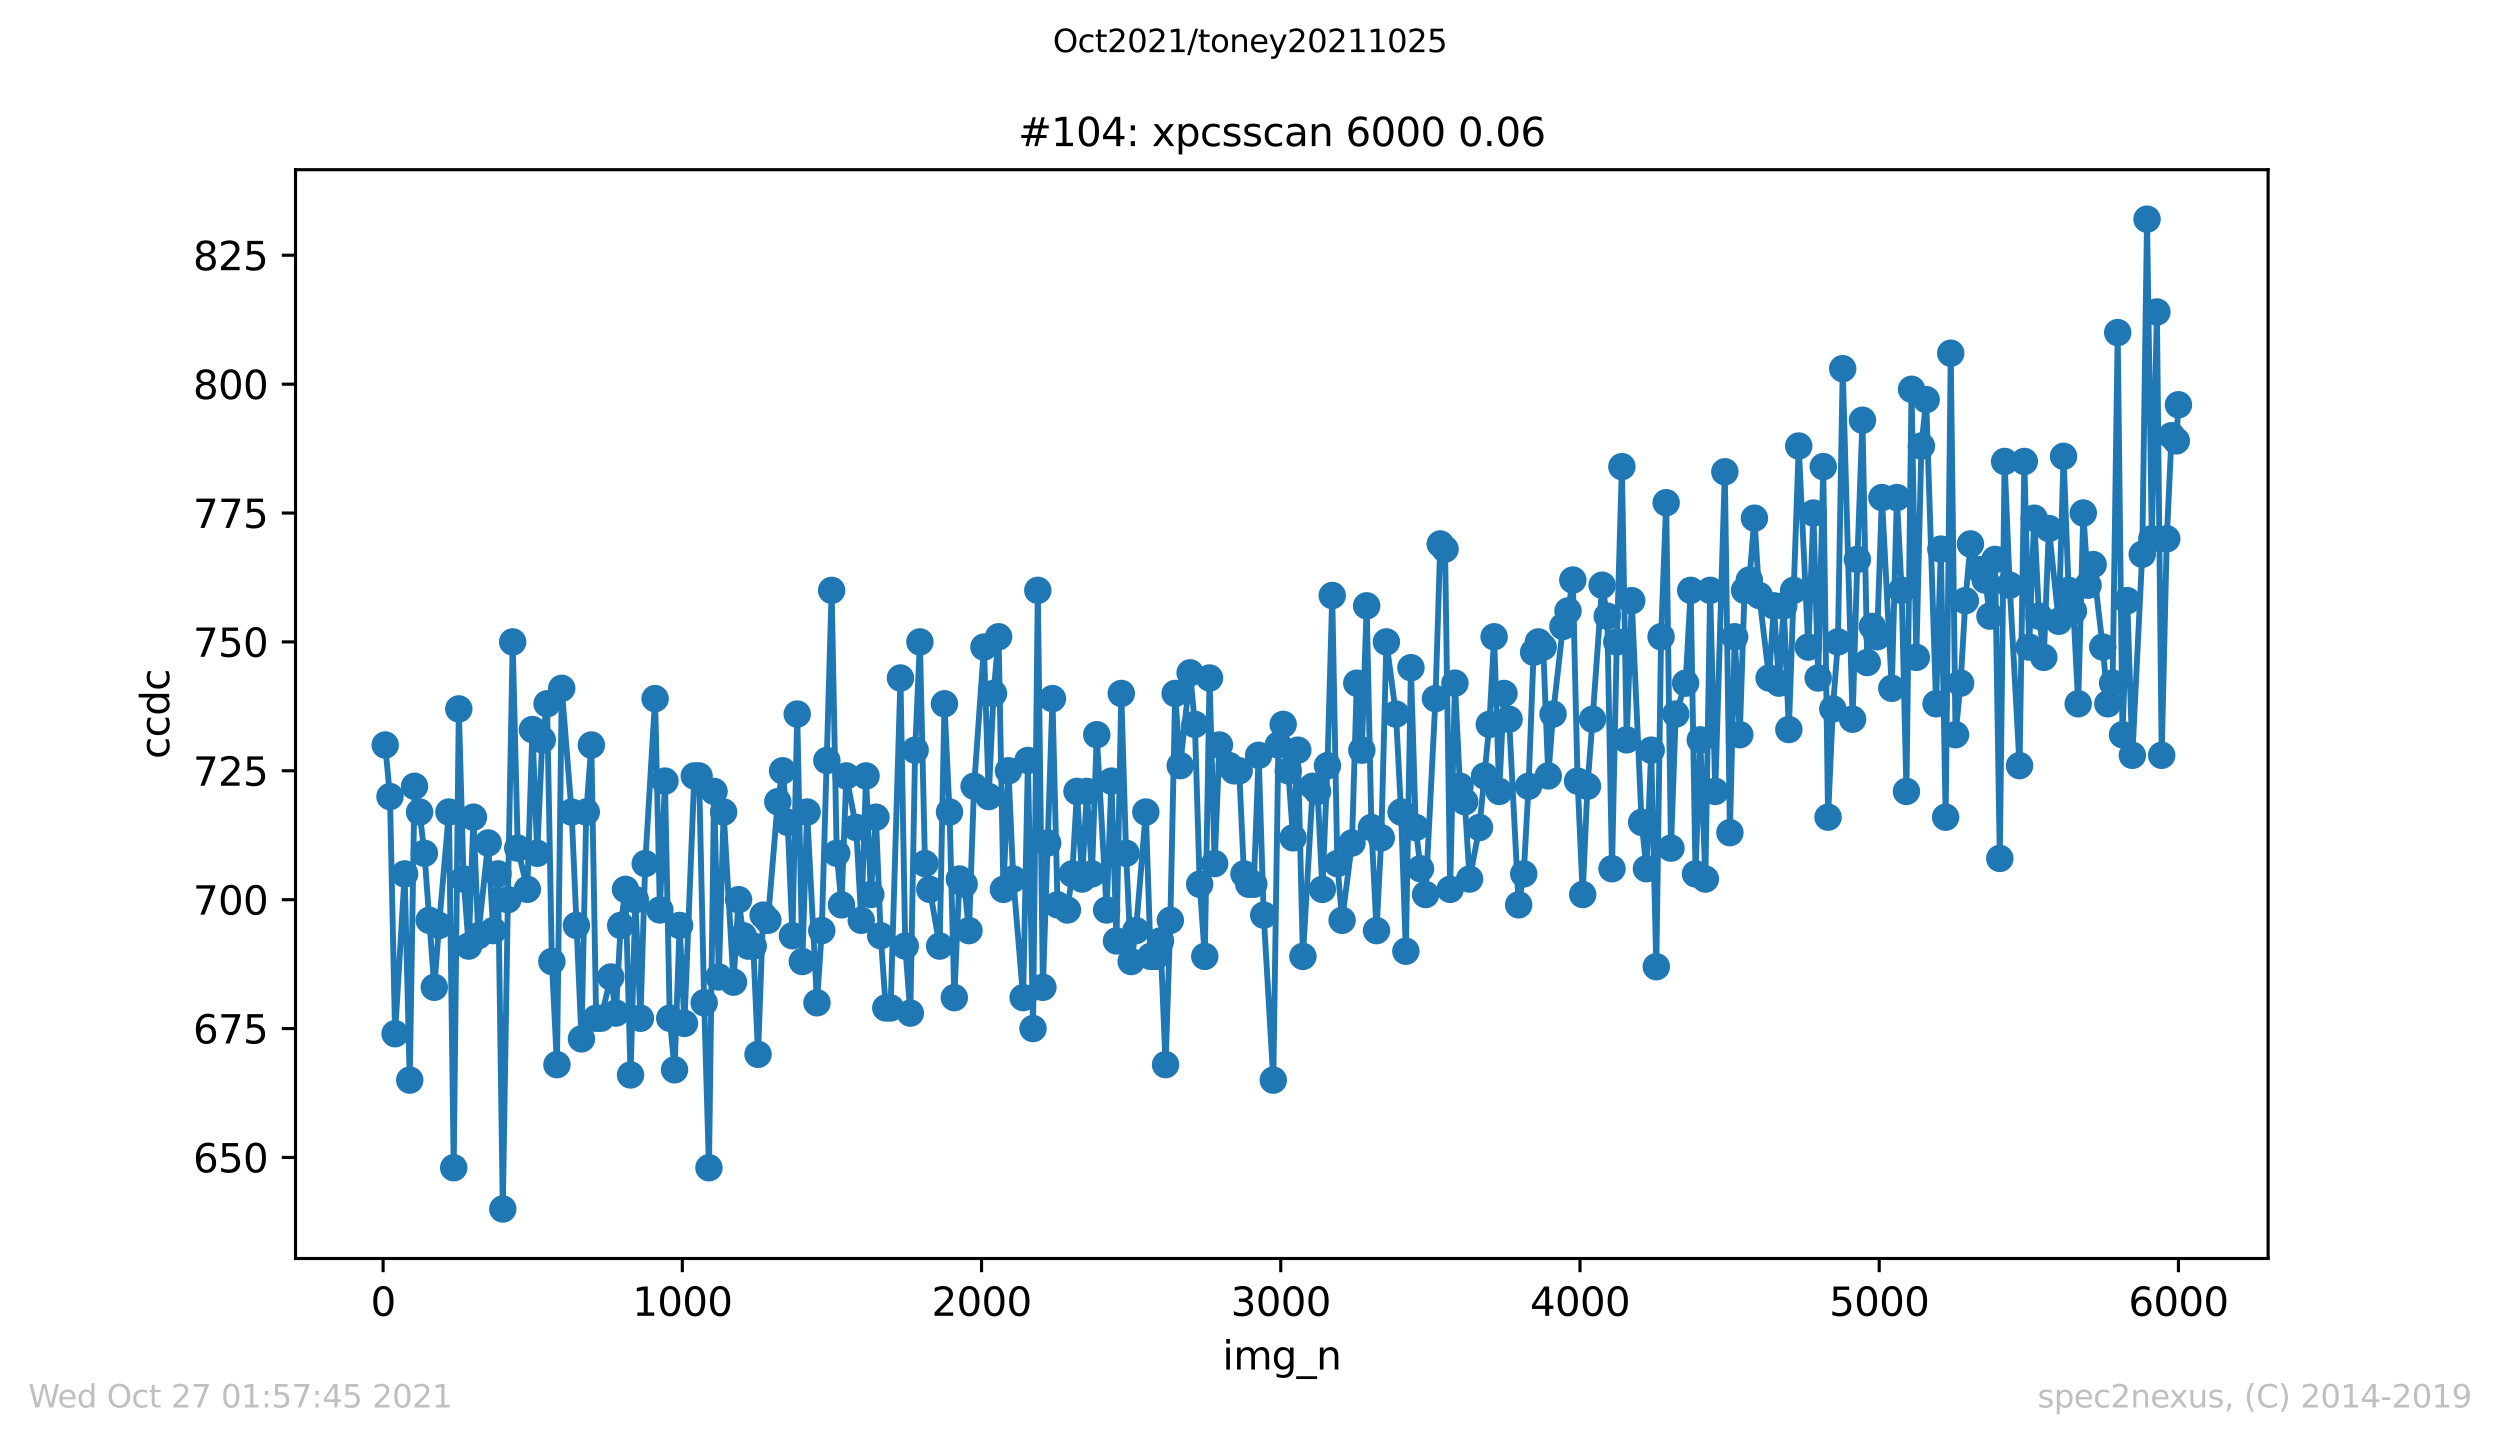 <?xml version="1.0" encoding="utf-8" standalone="no"?>
<!DOCTYPE svg PUBLIC "-//W3C//DTD SVG 1.1//EN"
  "http://www.w3.org/Graphics/SVG/1.1/DTD/svg11.dtd">
<svg height="367.2pt" version="1.1" viewBox="0 0 636.48 367.2" width="636.48pt" xmlns="http://www.w3.org/2000/svg" xmlns:xlink="http://www.w3.org/1999/xlink">
 <defs>
  <style type="text/css">*{stroke-linecap:butt;stroke-linejoin:round;}</style>
 </defs>
 <g id="figure_1">
  <g id="patch_1">
   <path d="M 0 367.2 
L 636.48 367.2 
L 636.48 0 
L 0 0 
z
" style="fill:#ffffff;"/>
  </g>
  <g id="axes_1">
   <g id="patch_2">
    <path d="M 75.24 320.4 
L 577.44 320.4 
L 577.44 43.2 
L 75.24 43.2 
z
" style="fill:#ffffff;"/>
   </g>
   <g id="matplotlib.axis_1">
    <g id="xtick_1">
     <g id="line2d_1">
      <defs>
       <path d="M 0 0 
L 0 3.5 
" id="mb6b5d41eef" style="stroke:#000000;stroke-width:0.8;"/>
      </defs>
      <g>
       <use style="stroke:#000000;stroke-width:0.8;" x="97.534" xlink:href="#mb6b5d41eef" y="320.4"/>
      </g>
     </g>
     <g id="text_1">
      <!-- 0 -->
      <g transform="translate(94.353 334.998)scale(0.1 -0.1)">
       <defs>
        <path d="M 2034 4250 
Q 1547 4250 1301 3770 
Q 1056 3291 1056 2328 
Q 1056 1369 1301 889 
Q 1547 409 2034 409 
Q 2525 409 2770 889 
Q 3016 1369 3016 2328 
Q 3016 3291 2770 3770 
Q 2525 4250 2034 4250 
z
M 2034 4750 
Q 2819 4750 3233 4129 
Q 3647 3509 3647 2328 
Q 3647 1150 3233 529 
Q 2819 -91 2034 -91 
Q 1250 -91 836 529 
Q 422 1150 422 2328 
Q 422 3509 836 4129 
Q 1250 4750 2034 4750 
z
" id="DejaVuSans-30" transform="scale(0.016)"/>
       </defs>
       <use xlink:href="#DejaVuSans-30"/>
      </g>
     </g>
    </g>
    <g id="xtick_2">
     <g id="line2d_2">
      <g>
       <use style="stroke:#000000;stroke-width:0.8;" x="173.714" xlink:href="#mb6b5d41eef" y="320.4"/>
      </g>
     </g>
     <g id="text_2">
      <!-- 1000 -->
      <g transform="translate(160.989 334.998)scale(0.1 -0.1)">
       <defs>
        <path d="M 794 531 
L 1825 531 
L 1825 4091 
L 703 3866 
L 703 4441 
L 1819 4666 
L 2450 4666 
L 2450 531 
L 3481 531 
L 3481 0 
L 794 0 
L 794 531 
z
" id="DejaVuSans-31" transform="scale(0.016)"/>
       </defs>
       <use xlink:href="#DejaVuSans-31"/>
       <use x="63.623" xlink:href="#DejaVuSans-30"/>
       <use x="127.246" xlink:href="#DejaVuSans-30"/>
       <use x="190.869" xlink:href="#DejaVuSans-30"/>
      </g>
     </g>
    </g>
    <g id="xtick_3">
     <g id="line2d_3">
      <g>
       <use style="stroke:#000000;stroke-width:0.8;" x="249.894" xlink:href="#mb6b5d41eef" y="320.4"/>
      </g>
     </g>
     <g id="text_3">
      <!-- 2000 -->
      <g transform="translate(237.169 334.998)scale(0.1 -0.1)">
       <defs>
        <path d="M 1228 531 
L 3431 531 
L 3431 0 
L 469 0 
L 469 531 
Q 828 903 1448 1529 
Q 2069 2156 2228 2338 
Q 2531 2678 2651 2914 
Q 2772 3150 2772 3378 
Q 2772 3750 2511 3984 
Q 2250 4219 1831 4219 
Q 1534 4219 1204 4116 
Q 875 4013 500 3803 
L 500 4441 
Q 881 4594 1212 4672 
Q 1544 4750 1819 4750 
Q 2544 4750 2975 4387 
Q 3406 4025 3406 3419 
Q 3406 3131 3298 2873 
Q 3191 2616 2906 2266 
Q 2828 2175 2409 1742 
Q 1991 1309 1228 531 
z
" id="DejaVuSans-32" transform="scale(0.016)"/>
       </defs>
       <use xlink:href="#DejaVuSans-32"/>
       <use x="63.623" xlink:href="#DejaVuSans-30"/>
       <use x="127.246" xlink:href="#DejaVuSans-30"/>
       <use x="190.869" xlink:href="#DejaVuSans-30"/>
      </g>
     </g>
    </g>
    <g id="xtick_4">
     <g id="line2d_4">
      <g>
       <use style="stroke:#000000;stroke-width:0.8;" x="326.073" xlink:href="#mb6b5d41eef" y="320.4"/>
      </g>
     </g>
     <g id="text_4">
      <!-- 3000 -->
      <g transform="translate(313.348 334.998)scale(0.1 -0.1)">
       <defs>
        <path d="M 2597 2516 
Q 3050 2419 3304 2112 
Q 3559 1806 3559 1356 
Q 3559 666 3084 287 
Q 2609 -91 1734 -91 
Q 1441 -91 1130 -33 
Q 819 25 488 141 
L 488 750 
Q 750 597 1062 519 
Q 1375 441 1716 441 
Q 2309 441 2620 675 
Q 2931 909 2931 1356 
Q 2931 1769 2642 2001 
Q 2353 2234 1838 2234 
L 1294 2234 
L 1294 2753 
L 1863 2753 
Q 2328 2753 2575 2939 
Q 2822 3125 2822 3475 
Q 2822 3834 2567 4026 
Q 2313 4219 1838 4219 
Q 1578 4219 1281 4162 
Q 984 4106 628 3988 
L 628 4550 
Q 988 4650 1302 4700 
Q 1616 4750 1894 4750 
Q 2613 4750 3031 4423 
Q 3450 4097 3450 3541 
Q 3450 3153 3228 2886 
Q 3006 2619 2597 2516 
z
" id="DejaVuSans-33" transform="scale(0.016)"/>
       </defs>
       <use xlink:href="#DejaVuSans-33"/>
       <use x="63.623" xlink:href="#DejaVuSans-30"/>
       <use x="127.246" xlink:href="#DejaVuSans-30"/>
       <use x="190.869" xlink:href="#DejaVuSans-30"/>
      </g>
     </g>
    </g>
    <g id="xtick_5">
     <g id="line2d_5">
      <g>
       <use style="stroke:#000000;stroke-width:0.8;" x="402.253" xlink:href="#mb6b5d41eef" y="320.4"/>
      </g>
     </g>
     <g id="text_5">
      <!-- 4000 -->
      <g transform="translate(389.528 334.998)scale(0.1 -0.1)">
       <defs>
        <path d="M 2419 4116 
L 825 1625 
L 2419 1625 
L 2419 4116 
z
M 2253 4666 
L 3047 4666 
L 3047 1625 
L 3713 1625 
L 3713 1100 
L 3047 1100 
L 3047 0 
L 2419 0 
L 2419 1100 
L 313 1100 
L 313 1709 
L 2253 4666 
z
" id="DejaVuSans-34" transform="scale(0.016)"/>
       </defs>
       <use xlink:href="#DejaVuSans-34"/>
       <use x="63.623" xlink:href="#DejaVuSans-30"/>
       <use x="127.246" xlink:href="#DejaVuSans-30"/>
       <use x="190.869" xlink:href="#DejaVuSans-30"/>
      </g>
     </g>
    </g>
    <g id="xtick_6">
     <g id="line2d_6">
      <g>
       <use style="stroke:#000000;stroke-width:0.8;" x="478.433" xlink:href="#mb6b5d41eef" y="320.4"/>
      </g>
     </g>
     <g id="text_6">
      <!-- 5000 -->
      <g transform="translate(465.708 334.998)scale(0.1 -0.1)">
       <defs>
        <path d="M 691 4666 
L 3169 4666 
L 3169 4134 
L 1269 4134 
L 1269 2991 
Q 1406 3038 1543 3061 
Q 1681 3084 1819 3084 
Q 2600 3084 3056 2656 
Q 3513 2228 3513 1497 
Q 3513 744 3044 326 
Q 2575 -91 1722 -91 
Q 1428 -91 1123 -41 
Q 819 9 494 109 
L 494 744 
Q 775 591 1075 516 
Q 1375 441 1709 441 
Q 2250 441 2565 725 
Q 2881 1009 2881 1497 
Q 2881 1984 2565 2268 
Q 2250 2553 1709 2553 
Q 1456 2553 1204 2497 
Q 953 2441 691 2322 
L 691 4666 
z
" id="DejaVuSans-35" transform="scale(0.016)"/>
       </defs>
       <use xlink:href="#DejaVuSans-35"/>
       <use x="63.623" xlink:href="#DejaVuSans-30"/>
       <use x="127.246" xlink:href="#DejaVuSans-30"/>
       <use x="190.869" xlink:href="#DejaVuSans-30"/>
      </g>
     </g>
    </g>
    <g id="xtick_7">
     <g id="line2d_7">
      <g>
       <use style="stroke:#000000;stroke-width:0.8;" x="554.613" xlink:href="#mb6b5d41eef" y="320.4"/>
      </g>
     </g>
     <g id="text_7">
      <!-- 6000 -->
      <g transform="translate(541.888 334.998)scale(0.1 -0.1)">
       <defs>
        <path d="M 2113 2584 
Q 1688 2584 1439 2293 
Q 1191 2003 1191 1497 
Q 1191 994 1439 701 
Q 1688 409 2113 409 
Q 2538 409 2786 701 
Q 3034 994 3034 1497 
Q 3034 2003 2786 2293 
Q 2538 2584 2113 2584 
z
M 3366 4563 
L 3366 3988 
Q 3128 4100 2886 4159 
Q 2644 4219 2406 4219 
Q 1781 4219 1451 3797 
Q 1122 3375 1075 2522 
Q 1259 2794 1537 2939 
Q 1816 3084 2150 3084 
Q 2853 3084 3261 2657 
Q 3669 2231 3669 1497 
Q 3669 778 3244 343 
Q 2819 -91 2113 -91 
Q 1303 -91 875 529 
Q 447 1150 447 2328 
Q 447 3434 972 4092 
Q 1497 4750 2381 4750 
Q 2619 4750 2861 4703 
Q 3103 4656 3366 4563 
z
" id="DejaVuSans-36" transform="scale(0.016)"/>
       </defs>
       <use xlink:href="#DejaVuSans-36"/>
       <use x="63.623" xlink:href="#DejaVuSans-30"/>
       <use x="127.246" xlink:href="#DejaVuSans-30"/>
       <use x="190.869" xlink:href="#DejaVuSans-30"/>
      </g>
     </g>
    </g>
    <g id="text_8">
     <!-- img_n -->
     <g transform="translate(311.238 348.677)scale(0.1 -0.1)">
      <defs>
       <path d="M 603 3500 
L 1178 3500 
L 1178 0 
L 603 0 
L 603 3500 
z
M 603 4863 
L 1178 4863 
L 1178 4134 
L 603 4134 
L 603 4863 
z
" id="DejaVuSans-69" transform="scale(0.016)"/>
       <path d="M 3328 2828 
Q 3544 3216 3844 3400 
Q 4144 3584 4550 3584 
Q 5097 3584 5394 3201 
Q 5691 2819 5691 2113 
L 5691 0 
L 5113 0 
L 5113 2094 
Q 5113 2597 4934 2840 
Q 4756 3084 4391 3084 
Q 3944 3084 3684 2787 
Q 3425 2491 3425 1978 
L 3425 0 
L 2847 0 
L 2847 2094 
Q 2847 2600 2669 2842 
Q 2491 3084 2119 3084 
Q 1678 3084 1418 2786 
Q 1159 2488 1159 1978 
L 1159 0 
L 581 0 
L 581 3500 
L 1159 3500 
L 1159 2956 
Q 1356 3278 1631 3431 
Q 1906 3584 2284 3584 
Q 2666 3584 2933 3390 
Q 3200 3197 3328 2828 
z
" id="DejaVuSans-6d" transform="scale(0.016)"/>
       <path d="M 2906 1791 
Q 2906 2416 2648 2759 
Q 2391 3103 1925 3103 
Q 1463 3103 1205 2759 
Q 947 2416 947 1791 
Q 947 1169 1205 825 
Q 1463 481 1925 481 
Q 2391 481 2648 825 
Q 2906 1169 2906 1791 
z
M 3481 434 
Q 3481 -459 3084 -895 
Q 2688 -1331 1869 -1331 
Q 1566 -1331 1297 -1286 
Q 1028 -1241 775 -1147 
L 775 -588 
Q 1028 -725 1275 -790 
Q 1522 -856 1778 -856 
Q 2344 -856 2625 -561 
Q 2906 -266 2906 331 
L 2906 616 
Q 2728 306 2450 153 
Q 2172 0 1784 0 
Q 1141 0 747 490 
Q 353 981 353 1791 
Q 353 2603 747 3093 
Q 1141 3584 1784 3584 
Q 2172 3584 2450 3431 
Q 2728 3278 2906 2969 
L 2906 3500 
L 3481 3500 
L 3481 434 
z
" id="DejaVuSans-67" transform="scale(0.016)"/>
       <path d="M 3263 -1063 
L 3263 -1509 
L -63 -1509 
L -63 -1063 
L 3263 -1063 
z
" id="DejaVuSans-5f" transform="scale(0.016)"/>
       <path d="M 3513 2113 
L 3513 0 
L 2938 0 
L 2938 2094 
Q 2938 2591 2744 2837 
Q 2550 3084 2163 3084 
Q 1697 3084 1428 2787 
Q 1159 2491 1159 1978 
L 1159 0 
L 581 0 
L 581 3500 
L 1159 3500 
L 1159 2956 
Q 1366 3272 1645 3428 
Q 1925 3584 2291 3584 
Q 2894 3584 3203 3211 
Q 3513 2838 3513 2113 
z
" id="DejaVuSans-6e" transform="scale(0.016)"/>
      </defs>
      <use xlink:href="#DejaVuSans-69"/>
      <use x="27.783" xlink:href="#DejaVuSans-6d"/>
      <use x="125.195" xlink:href="#DejaVuSans-67"/>
      <use x="188.672" xlink:href="#DejaVuSans-5f"/>
      <use x="238.672" xlink:href="#DejaVuSans-6e"/>
     </g>
    </g>
   </g>
   <g id="matplotlib.axis_2">
    <g id="ytick_1">
     <g id="line2d_8">
      <defs>
       <path d="M 0 0 
L -3.5 0 
" id="m9086a22331" style="stroke:#000000;stroke-width:0.8;"/>
      </defs>
      <g>
       <use style="stroke:#000000;stroke-width:0.8;" x="75.24" xlink:href="#m9086a22331" y="294.675"/>
      </g>
     </g>
     <g id="text_9">
      <!-- 650 -->
      <g transform="translate(49.153 298.474)scale(0.1 -0.1)">
       <use xlink:href="#DejaVuSans-36"/>
       <use x="63.623" xlink:href="#DejaVuSans-35"/>
       <use x="127.246" xlink:href="#DejaVuSans-30"/>
      </g>
     </g>
    </g>
    <g id="ytick_2">
     <g id="line2d_9">
      <g>
       <use style="stroke:#000000;stroke-width:0.8;" x="75.24" xlink:href="#m9086a22331" y="261.863"/>
      </g>
     </g>
     <g id="text_10">
      <!-- 675 -->
      <g transform="translate(49.153 265.662)scale(0.1 -0.1)">
       <defs>
        <path d="M 525 4666 
L 3525 4666 
L 3525 4397 
L 1831 0 
L 1172 0 
L 2766 4134 
L 525 4134 
L 525 4666 
z
" id="DejaVuSans-37" transform="scale(0.016)"/>
       </defs>
       <use xlink:href="#DejaVuSans-36"/>
       <use x="63.623" xlink:href="#DejaVuSans-37"/>
       <use x="127.246" xlink:href="#DejaVuSans-35"/>
      </g>
     </g>
    </g>
    <g id="ytick_3">
     <g id="line2d_10">
      <g>
       <use style="stroke:#000000;stroke-width:0.8;" x="75.24" xlink:href="#m9086a22331" y="229.05"/>
      </g>
     </g>
     <g id="text_11">
      <!-- 700 -->
      <g transform="translate(49.153 232.849)scale(0.1 -0.1)">
       <use xlink:href="#DejaVuSans-37"/>
       <use x="63.623" xlink:href="#DejaVuSans-30"/>
       <use x="127.246" xlink:href="#DejaVuSans-30"/>
      </g>
     </g>
    </g>
    <g id="ytick_4">
     <g id="line2d_11">
      <g>
       <use style="stroke:#000000;stroke-width:0.8;" x="75.24" xlink:href="#m9086a22331" y="196.238"/>
      </g>
     </g>
     <g id="text_12">
      <!-- 725 -->
      <g transform="translate(49.153 200.037)scale(0.1 -0.1)">
       <use xlink:href="#DejaVuSans-37"/>
       <use x="63.623" xlink:href="#DejaVuSans-32"/>
       <use x="127.246" xlink:href="#DejaVuSans-35"/>
      </g>
     </g>
    </g>
    <g id="ytick_5">
     <g id="line2d_12">
      <g>
       <use style="stroke:#000000;stroke-width:0.8;" x="75.24" xlink:href="#m9086a22331" y="163.425"/>
      </g>
     </g>
     <g id="text_13">
      <!-- 750 -->
      <g transform="translate(49.153 167.224)scale(0.1 -0.1)">
       <use xlink:href="#DejaVuSans-37"/>
       <use x="63.623" xlink:href="#DejaVuSans-35"/>
       <use x="127.246" xlink:href="#DejaVuSans-30"/>
      </g>
     </g>
    </g>
    <g id="ytick_6">
     <g id="line2d_13">
      <g>
       <use style="stroke:#000000;stroke-width:0.8;" x="75.24" xlink:href="#m9086a22331" y="130.613"/>
      </g>
     </g>
     <g id="text_14">
      <!-- 775 -->
      <g transform="translate(49.153 134.412)scale(0.1 -0.1)">
       <use xlink:href="#DejaVuSans-37"/>
       <use x="63.623" xlink:href="#DejaVuSans-37"/>
       <use x="127.246" xlink:href="#DejaVuSans-35"/>
      </g>
     </g>
    </g>
    <g id="ytick_7">
     <g id="line2d_14">
      <g>
       <use style="stroke:#000000;stroke-width:0.8;" x="75.24" xlink:href="#m9086a22331" y="97.8"/>
      </g>
     </g>
     <g id="text_15">
      <!-- 800 -->
      <g transform="translate(49.153 101.599)scale(0.1 -0.1)">
       <defs>
        <path d="M 2034 2216 
Q 1584 2216 1326 1975 
Q 1069 1734 1069 1313 
Q 1069 891 1326 650 
Q 1584 409 2034 409 
Q 2484 409 2743 651 
Q 3003 894 3003 1313 
Q 3003 1734 2745 1975 
Q 2488 2216 2034 2216 
z
M 1403 2484 
Q 997 2584 770 2862 
Q 544 3141 544 3541 
Q 544 4100 942 4425 
Q 1341 4750 2034 4750 
Q 2731 4750 3128 4425 
Q 3525 4100 3525 3541 
Q 3525 3141 3298 2862 
Q 3072 2584 2669 2484 
Q 3125 2378 3379 2068 
Q 3634 1759 3634 1313 
Q 3634 634 3220 271 
Q 2806 -91 2034 -91 
Q 1263 -91 848 271 
Q 434 634 434 1313 
Q 434 1759 690 2068 
Q 947 2378 1403 2484 
z
M 1172 3481 
Q 1172 3119 1398 2916 
Q 1625 2713 2034 2713 
Q 2441 2713 2670 2916 
Q 2900 3119 2900 3481 
Q 2900 3844 2670 4047 
Q 2441 4250 2034 4250 
Q 1625 4250 1398 4047 
Q 1172 3844 1172 3481 
z
" id="DejaVuSans-38" transform="scale(0.016)"/>
       </defs>
       <use xlink:href="#DejaVuSans-38"/>
       <use x="63.623" xlink:href="#DejaVuSans-30"/>
       <use x="127.246" xlink:href="#DejaVuSans-30"/>
      </g>
     </g>
    </g>
    <g id="ytick_8">
     <g id="line2d_15">
      <g>
       <use style="stroke:#000000;stroke-width:0.8;" x="75.24" xlink:href="#m9086a22331" y="64.987"/>
      </g>
     </g>
     <g id="text_16">
      <!-- 825 -->
      <g transform="translate(49.153 68.787)scale(0.1 -0.1)">
       <use xlink:href="#DejaVuSans-38"/>
       <use x="63.623" xlink:href="#DejaVuSans-32"/>
       <use x="127.246" xlink:href="#DejaVuSans-35"/>
      </g>
     </g>
    </g>
    <g id="text_17">
     <!-- ccdc -->
     <g transform="translate(43.073 193.222)rotate(-90)scale(0.1 -0.1)">
      <defs>
       <path d="M 3122 3366 
L 3122 2828 
Q 2878 2963 2633 3030 
Q 2388 3097 2138 3097 
Q 1578 3097 1268 2742 
Q 959 2388 959 1747 
Q 959 1106 1268 751 
Q 1578 397 2138 397 
Q 2388 397 2633 464 
Q 2878 531 3122 666 
L 3122 134 
Q 2881 22 2623 -34 
Q 2366 -91 2075 -91 
Q 1284 -91 818 406 
Q 353 903 353 1747 
Q 353 2603 823 3093 
Q 1294 3584 2113 3584 
Q 2378 3584 2631 3529 
Q 2884 3475 3122 3366 
z
" id="DejaVuSans-63" transform="scale(0.016)"/>
       <path d="M 2906 2969 
L 2906 4863 
L 3481 4863 
L 3481 0 
L 2906 0 
L 2906 525 
Q 2725 213 2448 61 
Q 2172 -91 1784 -91 
Q 1150 -91 751 415 
Q 353 922 353 1747 
Q 353 2572 751 3078 
Q 1150 3584 1784 3584 
Q 2172 3584 2448 3432 
Q 2725 3281 2906 2969 
z
M 947 1747 
Q 947 1113 1208 752 
Q 1469 391 1925 391 
Q 2381 391 2643 752 
Q 2906 1113 2906 1747 
Q 2906 2381 2643 2742 
Q 2381 3103 1925 3103 
Q 1469 3103 1208 2742 
Q 947 2381 947 1747 
z
" id="DejaVuSans-64" transform="scale(0.016)"/>
      </defs>
      <use xlink:href="#DejaVuSans-63"/>
      <use x="54.98" xlink:href="#DejaVuSans-63"/>
      <use x="109.961" xlink:href="#DejaVuSans-64"/>
      <use x="173.438" xlink:href="#DejaVuSans-63"/>
     </g>
    </g>
   </g>
   <g id="line2d_16">
    <path clip-path="url(#p528b4d2bbc)" d="M 98.067 189.675 
L 99.286 202.8 
L 100.581 263.175 
L 103.019 222.488 
L 104.314 274.988 
L 105.533 200.175 
L 106.828 206.738 
L 108.047 217.238 
L 110.561 251.363 
L 111.78 235.613 
L 114.294 206.738 
L 115.512 297.3 
L 116.808 180.488 
L 118.026 223.8 
L 119.321 240.863 
L 120.54 208.05 
L 121.759 238.238 
L 124.273 214.613 
L 125.568 236.925 
L 126.787 222.488 
L 128.006 307.8 
L 129.301 229.05 
L 130.52 163.425 
L 131.815 215.925 
L 134.253 226.425 
L 135.548 185.738 
L 136.767 217.238 
L 138.062 188.363 
L 139.281 179.175 
L 140.499 244.8 
L 141.794 271.05 
L 143.013 175.238 
L 145.527 206.738 
L 148.041 264.488 
L 149.26 206.738 
L 150.555 189.675 
L 151.774 259.238 
L 152.993 259.238 
L 155.507 248.738 
L 156.802 257.925 
L 158.021 235.613 
L 159.24 226.425 
L 160.535 273.675 
L 161.754 229.05 
L 163.049 259.238 
L 164.268 219.863 
L 166.781 177.863 
L 168 231.675 
L 169.295 198.863 
L 170.514 259.238 
L 171.733 272.363 
L 173.028 235.613 
L 174.247 260.55 
L 176.761 197.55 
L 177.98 197.55 
L 179.275 255.3 
L 180.494 297.3 
L 181.789 201.488 
L 183.008 248.738 
L 184.227 206.738 
L 186.741 250.05 
L 188.036 229.05 
L 189.254 238.238 
L 190.473 240.863 
L 191.768 240.863 
L 192.987 268.425 
L 194.282 232.988 
L 195.501 234.3 
L 198.015 204.113 
L 199.234 196.238 
L 200.529 209.363 
L 201.748 238.238 
L 202.967 181.8 
L 204.262 244.8 
L 205.481 206.738 
L 207.995 255.3 
L 209.214 236.925 
L 211.728 150.3 
L 213.023 217.238 
L 214.241 230.363 
L 215.46 197.55 
L 217.974 210.675 
L 219.269 234.3 
L 220.488 197.55 
L 221.707 227.738 
L 223.002 208.05 
L 224.221 238.238 
L 225.516 256.613 
L 226.735 256.613 
L 229.249 172.613 
L 230.468 240.863 
L 231.763 257.925 
L 232.982 190.988 
L 234.201 163.425 
L 235.496 219.863 
L 236.714 226.425 
L 239.228 240.863 
L 240.447 179.175 
L 241.742 206.738 
L 242.961 253.988 
L 244.256 223.8 
L 245.475 225.113 
L 246.694 236.925 
L 247.989 200.175 
L 250.503 164.738 
L 251.722 202.8 
L 252.941 176.55 
L 254.236 162.113 
L 255.455 226.425 
L 256.75 196.238 
L 257.969 223.8 
L 260.483 253.988 
L 261.701 193.613 
L 262.997 261.863 
L 264.215 150.3 
L 265.51 251.363 
L 267.948 177.863 
L 269.243 230.363 
L 271.757 231.675 
L 272.976 222.488 
L 274.195 201.488 
L 275.49 223.8 
L 276.709 201.488 
L 278.004 222.488 
L 279.223 187.05 
L 281.737 231.675 
L 282.956 198.863 
L 284.251 239.55 
L 285.47 176.55 
L 286.688 217.238 
L 287.983 244.8 
L 289.202 236.925 
L 291.716 206.738 
L 292.935 243.488 
L 294.23 243.488 
L 295.449 239.55 
L 296.744 271.05 
L 297.963 234.3 
L 299.182 176.55 
L 300.477 194.925 
L 302.991 171.3 
L 304.21 184.425 
L 305.429 225.113 
L 306.724 243.488 
L 307.943 172.613 
L 309.238 219.863 
L 310.457 189.675 
L 312.97 194.925 
L 314.189 196.238 
L 315.484 196.238 
L 316.703 222.488 
L 317.922 225.113 
L 319.217 225.113 
L 320.436 192.3 
L 321.731 232.988 
L 324.169 274.988 
L 325.464 189.675 
L 326.683 184.425 
L 327.978 196.238 
L 329.197 213.3 
L 330.416 190.988 
L 331.711 243.488 
L 334.225 200.175 
L 335.443 201.488 
L 336.662 226.425 
L 337.957 194.925 
L 339.176 151.613 
L 340.471 219.863 
L 341.69 234.3 
L 344.204 214.613 
L 345.423 173.925 
L 346.718 190.988 
L 347.937 154.238 
L 349.156 210.675 
L 350.451 236.925 
L 351.67 213.3 
L 352.965 163.425 
L 355.403 181.8 
L 356.698 206.738 
L 357.917 242.175 
L 359.212 169.988 
L 360.43 210.675 
L 361.649 221.175 
L 362.944 227.738 
L 365.458 177.863 
L 366.677 138.488 
L 367.896 139.8 
L 369.191 226.425 
L 370.41 173.925 
L 371.705 200.175 
L 372.924 204.113 
L 374.143 223.8 
L 376.657 210.675 
L 379.171 184.425 
L 380.39 162.113 
L 381.685 201.488 
L 382.903 176.55 
L 384.199 183.113 
L 386.636 230.363 
L 387.931 222.488 
L 389.15 200.175 
L 390.445 166.05 
L 391.664 163.425 
L 392.883 164.738 
L 394.178 197.55 
L 395.397 181.8 
L 397.911 159.488 
L 399.206 155.55 
L 400.425 147.675 
L 401.644 198.863 
L 402.939 227.738 
L 404.158 200.175 
L 405.453 183.113 
L 407.89 148.988 
L 409.186 156.863 
L 410.404 221.175 
L 411.623 163.425 
L 412.918 118.8 
L 414.137 188.363 
L 415.432 152.925 
L 417.946 209.363 
L 419.165 221.175 
L 420.384 190.988 
L 421.679 246.113 
L 422.898 162.113 
L 424.193 127.987 
L 425.412 215.925 
L 426.631 181.8 
L 429.145 173.925 
L 430.44 150.3 
L 431.659 222.488 
L 432.877 188.363 
L 434.172 223.8 
L 435.391 150.3 
L 436.686 201.488 
L 439.124 120.112 
L 440.419 211.988 
L 441.638 162.113 
L 442.933 187.05 
L 444.152 150.3 
L 445.371 147.675 
L 446.666 131.925 
L 447.885 151.613 
L 450.399 172.613 
L 451.618 154.238 
L 452.913 173.925 
L 454.132 154.238 
L 455.427 185.738 
L 457.941 113.55 
L 460.378 164.738 
L 461.673 130.613 
L 462.892 172.613 
L 464.187 118.8 
L 465.406 208.05 
L 466.625 180.488 
L 467.92 163.425 
L 469.139 93.862 
L 471.653 183.113 
L 472.872 142.425 
L 474.167 106.987 
L 475.386 168.675 
L 476.681 159.488 
L 477.9 162.113 
L 479.119 126.675 
L 481.632 175.238 
L 482.928 126.675 
L 484.146 150.3 
L 485.365 201.488 
L 486.66 99.112 
L 487.879 167.363 
L 489.174 113.55 
L 490.393 101.737 
L 492.907 179.175 
L 494.126 139.8 
L 495.345 208.05 
L 496.64 89.925 
L 497.859 187.05 
L 499.154 173.925 
L 500.373 152.925 
L 501.668 138.488 
L 504.106 145.05 
L 505.401 147.675 
L 506.619 156.863 
L 507.915 142.425 
L 509.133 218.55 
L 510.352 117.487 
L 511.647 148.988 
L 514.161 194.925 
L 515.38 117.487 
L 516.599 164.738 
L 517.894 131.925 
L 519.113 156.863 
L 520.332 167.363 
L 521.627 134.55 
L 524.141 158.175 
L 525.36 116.175 
L 526.655 150.3 
L 527.874 155.55 
L 529.092 179.175 
L 530.388 130.613 
L 531.606 148.988 
L 532.901 143.738 
L 535.339 164.738 
L 536.634 179.175 
L 537.853 173.925 
L 539.148 84.675 
L 540.367 187.05 
L 541.586 152.925 
L 542.881 192.3 
L 545.395 141.113 
L 546.614 55.8 
L 547.833 137.175 
L 549.128 79.425 
L 550.347 192.3 
L 551.642 137.175 
L 552.861 110.925 
L 554.079 112.237 
L 554.613 103.05 
L 554.613 103.05 
" style="fill:none;stroke:#1f77b4;stroke-linecap:square;stroke-width:1.5;"/>
    <defs>
     <path d="M 0 3 
C 0.796 3 1.559 2.684 2.121 2.121 
C 2.684 1.559 3 0.796 3 0 
C 3 -0.796 2.684 -1.559 2.121 -2.121 
C 1.559 -2.684 0.796 -3 0 -3 
C -0.796 -3 -1.559 -2.684 -2.121 -2.121 
C -2.684 -1.559 -3 -0.796 -3 0 
C -3 0.796 -2.684 1.559 -2.121 2.121 
C -1.559 2.684 -0.796 3 0 3 
z
" id="mb5cf21eae5" style="stroke:#1f77b4;"/>
    </defs>
    <g clip-path="url(#p528b4d2bbc)">
     <use style="fill:#1f77b4;stroke:#1f77b4;" x="98.067" xlink:href="#mb5cf21eae5" y="189.675"/>
     <use style="fill:#1f77b4;stroke:#1f77b4;" x="99.286" xlink:href="#mb5cf21eae5" y="202.8"/>
     <use style="fill:#1f77b4;stroke:#1f77b4;" x="100.581" xlink:href="#mb5cf21eae5" y="263.175"/>
     <use style="fill:#1f77b4;stroke:#1f77b4;" x="103.019" xlink:href="#mb5cf21eae5" y="222.488"/>
     <use style="fill:#1f77b4;stroke:#1f77b4;" x="104.314" xlink:href="#mb5cf21eae5" y="274.988"/>
     <use style="fill:#1f77b4;stroke:#1f77b4;" x="105.533" xlink:href="#mb5cf21eae5" y="200.175"/>
     <use style="fill:#1f77b4;stroke:#1f77b4;" x="106.828" xlink:href="#mb5cf21eae5" y="206.738"/>
     <use style="fill:#1f77b4;stroke:#1f77b4;" x="108.047" xlink:href="#mb5cf21eae5" y="217.238"/>
     <use style="fill:#1f77b4;stroke:#1f77b4;" x="109.266" xlink:href="#mb5cf21eae5" y="234.3"/>
     <use style="fill:#1f77b4;stroke:#1f77b4;" x="110.561" xlink:href="#mb5cf21eae5" y="251.363"/>
     <use style="fill:#1f77b4;stroke:#1f77b4;" x="111.78" xlink:href="#mb5cf21eae5" y="235.613"/>
     <use style="fill:#1f77b4;stroke:#1f77b4;" x="114.294" xlink:href="#mb5cf21eae5" y="206.738"/>
     <use style="fill:#1f77b4;stroke:#1f77b4;" x="115.512" xlink:href="#mb5cf21eae5" y="297.3"/>
     <use style="fill:#1f77b4;stroke:#1f77b4;" x="116.808" xlink:href="#mb5cf21eae5" y="180.488"/>
     <use style="fill:#1f77b4;stroke:#1f77b4;" x="118.026" xlink:href="#mb5cf21eae5" y="223.8"/>
     <use style="fill:#1f77b4;stroke:#1f77b4;" x="119.321" xlink:href="#mb5cf21eae5" y="240.863"/>
     <use style="fill:#1f77b4;stroke:#1f77b4;" x="120.54" xlink:href="#mb5cf21eae5" y="208.05"/>
     <use style="fill:#1f77b4;stroke:#1f77b4;" x="121.759" xlink:href="#mb5cf21eae5" y="238.238"/>
     <use style="fill:#1f77b4;stroke:#1f77b4;" x="124.273" xlink:href="#mb5cf21eae5" y="214.613"/>
     <use style="fill:#1f77b4;stroke:#1f77b4;" x="125.568" xlink:href="#mb5cf21eae5" y="236.925"/>
     <use style="fill:#1f77b4;stroke:#1f77b4;" x="126.787" xlink:href="#mb5cf21eae5" y="222.488"/>
     <use style="fill:#1f77b4;stroke:#1f77b4;" x="128.006" xlink:href="#mb5cf21eae5" y="307.8"/>
     <use style="fill:#1f77b4;stroke:#1f77b4;" x="129.301" xlink:href="#mb5cf21eae5" y="229.05"/>
     <use style="fill:#1f77b4;stroke:#1f77b4;" x="130.52" xlink:href="#mb5cf21eae5" y="163.425"/>
     <use style="fill:#1f77b4;stroke:#1f77b4;" x="131.815" xlink:href="#mb5cf21eae5" y="215.925"/>
     <use style="fill:#1f77b4;stroke:#1f77b4;" x="134.253" xlink:href="#mb5cf21eae5" y="226.425"/>
     <use style="fill:#1f77b4;stroke:#1f77b4;" x="135.548" xlink:href="#mb5cf21eae5" y="185.738"/>
     <use style="fill:#1f77b4;stroke:#1f77b4;" x="136.767" xlink:href="#mb5cf21eae5" y="217.238"/>
     <use style="fill:#1f77b4;stroke:#1f77b4;" x="138.062" xlink:href="#mb5cf21eae5" y="188.363"/>
     <use style="fill:#1f77b4;stroke:#1f77b4;" x="139.281" xlink:href="#mb5cf21eae5" y="179.175"/>
     <use style="fill:#1f77b4;stroke:#1f77b4;" x="140.499" xlink:href="#mb5cf21eae5" y="244.8"/>
     <use style="fill:#1f77b4;stroke:#1f77b4;" x="141.794" xlink:href="#mb5cf21eae5" y="271.05"/>
     <use style="fill:#1f77b4;stroke:#1f77b4;" x="143.013" xlink:href="#mb5cf21eae5" y="175.238"/>
     <use style="fill:#1f77b4;stroke:#1f77b4;" x="145.527" xlink:href="#mb5cf21eae5" y="206.738"/>
     <use style="fill:#1f77b4;stroke:#1f77b4;" x="146.746" xlink:href="#mb5cf21eae5" y="235.613"/>
     <use style="fill:#1f77b4;stroke:#1f77b4;" x="148.041" xlink:href="#mb5cf21eae5" y="264.488"/>
     <use style="fill:#1f77b4;stroke:#1f77b4;" x="149.26" xlink:href="#mb5cf21eae5" y="206.738"/>
     <use style="fill:#1f77b4;stroke:#1f77b4;" x="150.555" xlink:href="#mb5cf21eae5" y="189.675"/>
     <use style="fill:#1f77b4;stroke:#1f77b4;" x="151.774" xlink:href="#mb5cf21eae5" y="259.238"/>
     <use style="fill:#1f77b4;stroke:#1f77b4;" x="152.993" xlink:href="#mb5cf21eae5" y="259.238"/>
     <use style="fill:#1f77b4;stroke:#1f77b4;" x="155.507" xlink:href="#mb5cf21eae5" y="248.738"/>
     <use style="fill:#1f77b4;stroke:#1f77b4;" x="156.802" xlink:href="#mb5cf21eae5" y="257.925"/>
     <use style="fill:#1f77b4;stroke:#1f77b4;" x="158.021" xlink:href="#mb5cf21eae5" y="235.613"/>
     <use style="fill:#1f77b4;stroke:#1f77b4;" x="159.24" xlink:href="#mb5cf21eae5" y="226.425"/>
     <use style="fill:#1f77b4;stroke:#1f77b4;" x="160.535" xlink:href="#mb5cf21eae5" y="273.675"/>
     <use style="fill:#1f77b4;stroke:#1f77b4;" x="161.754" xlink:href="#mb5cf21eae5" y="229.05"/>
     <use style="fill:#1f77b4;stroke:#1f77b4;" x="163.049" xlink:href="#mb5cf21eae5" y="259.238"/>
     <use style="fill:#1f77b4;stroke:#1f77b4;" x="164.268" xlink:href="#mb5cf21eae5" y="219.863"/>
     <use style="fill:#1f77b4;stroke:#1f77b4;" x="166.781" xlink:href="#mb5cf21eae5" y="177.863"/>
     <use style="fill:#1f77b4;stroke:#1f77b4;" x="168" xlink:href="#mb5cf21eae5" y="231.675"/>
     <use style="fill:#1f77b4;stroke:#1f77b4;" x="169.295" xlink:href="#mb5cf21eae5" y="198.863"/>
     <use style="fill:#1f77b4;stroke:#1f77b4;" x="170.514" xlink:href="#mb5cf21eae5" y="259.238"/>
     <use style="fill:#1f77b4;stroke:#1f77b4;" x="171.733" xlink:href="#mb5cf21eae5" y="272.363"/>
     <use style="fill:#1f77b4;stroke:#1f77b4;" x="173.028" xlink:href="#mb5cf21eae5" y="235.613"/>
     <use style="fill:#1f77b4;stroke:#1f77b4;" x="174.247" xlink:href="#mb5cf21eae5" y="260.55"/>
     <use style="fill:#1f77b4;stroke:#1f77b4;" x="176.761" xlink:href="#mb5cf21eae5" y="197.55"/>
     <use style="fill:#1f77b4;stroke:#1f77b4;" x="177.98" xlink:href="#mb5cf21eae5" y="197.55"/>
     <use style="fill:#1f77b4;stroke:#1f77b4;" x="179.275" xlink:href="#mb5cf21eae5" y="255.3"/>
     <use style="fill:#1f77b4;stroke:#1f77b4;" x="180.494" xlink:href="#mb5cf21eae5" y="297.3"/>
     <use style="fill:#1f77b4;stroke:#1f77b4;" x="181.789" xlink:href="#mb5cf21eae5" y="201.488"/>
     <use style="fill:#1f77b4;stroke:#1f77b4;" x="183.008" xlink:href="#mb5cf21eae5" y="248.738"/>
     <use style="fill:#1f77b4;stroke:#1f77b4;" x="184.227" xlink:href="#mb5cf21eae5" y="206.738"/>
     <use style="fill:#1f77b4;stroke:#1f77b4;" x="186.741" xlink:href="#mb5cf21eae5" y="250.05"/>
     <use style="fill:#1f77b4;stroke:#1f77b4;" x="188.036" xlink:href="#mb5cf21eae5" y="229.05"/>
     <use style="fill:#1f77b4;stroke:#1f77b4;" x="189.254" xlink:href="#mb5cf21eae5" y="238.238"/>
     <use style="fill:#1f77b4;stroke:#1f77b4;" x="190.473" xlink:href="#mb5cf21eae5" y="240.863"/>
     <use style="fill:#1f77b4;stroke:#1f77b4;" x="191.768" xlink:href="#mb5cf21eae5" y="240.863"/>
     <use style="fill:#1f77b4;stroke:#1f77b4;" x="192.987" xlink:href="#mb5cf21eae5" y="268.425"/>
     <use style="fill:#1f77b4;stroke:#1f77b4;" x="194.282" xlink:href="#mb5cf21eae5" y="232.988"/>
     <use style="fill:#1f77b4;stroke:#1f77b4;" x="195.501" xlink:href="#mb5cf21eae5" y="234.3"/>
     <use style="fill:#1f77b4;stroke:#1f77b4;" x="198.015" xlink:href="#mb5cf21eae5" y="204.113"/>
     <use style="fill:#1f77b4;stroke:#1f77b4;" x="199.234" xlink:href="#mb5cf21eae5" y="196.238"/>
     <use style="fill:#1f77b4;stroke:#1f77b4;" x="200.529" xlink:href="#mb5cf21eae5" y="209.363"/>
     <use style="fill:#1f77b4;stroke:#1f77b4;" x="201.748" xlink:href="#mb5cf21eae5" y="238.238"/>
     <use style="fill:#1f77b4;stroke:#1f77b4;" x="202.967" xlink:href="#mb5cf21eae5" y="181.8"/>
     <use style="fill:#1f77b4;stroke:#1f77b4;" x="204.262" xlink:href="#mb5cf21eae5" y="244.8"/>
     <use style="fill:#1f77b4;stroke:#1f77b4;" x="205.481" xlink:href="#mb5cf21eae5" y="206.738"/>
     <use style="fill:#1f77b4;stroke:#1f77b4;" x="207.995" xlink:href="#mb5cf21eae5" y="255.3"/>
     <use style="fill:#1f77b4;stroke:#1f77b4;" x="209.214" xlink:href="#mb5cf21eae5" y="236.925"/>
     <use style="fill:#1f77b4;stroke:#1f77b4;" x="210.509" xlink:href="#mb5cf21eae5" y="193.613"/>
     <use style="fill:#1f77b4;stroke:#1f77b4;" x="211.728" xlink:href="#mb5cf21eae5" y="150.3"/>
     <use style="fill:#1f77b4;stroke:#1f77b4;" x="213.023" xlink:href="#mb5cf21eae5" y="217.238"/>
     <use style="fill:#1f77b4;stroke:#1f77b4;" x="214.241" xlink:href="#mb5cf21eae5" y="230.363"/>
     <use style="fill:#1f77b4;stroke:#1f77b4;" x="215.46" xlink:href="#mb5cf21eae5" y="197.55"/>
     <use style="fill:#1f77b4;stroke:#1f77b4;" x="217.974" xlink:href="#mb5cf21eae5" y="210.675"/>
     <use style="fill:#1f77b4;stroke:#1f77b4;" x="219.269" xlink:href="#mb5cf21eae5" y="234.3"/>
     <use style="fill:#1f77b4;stroke:#1f77b4;" x="220.488" xlink:href="#mb5cf21eae5" y="197.55"/>
     <use style="fill:#1f77b4;stroke:#1f77b4;" x="221.707" xlink:href="#mb5cf21eae5" y="227.738"/>
     <use style="fill:#1f77b4;stroke:#1f77b4;" x="223.002" xlink:href="#mb5cf21eae5" y="208.05"/>
     <use style="fill:#1f77b4;stroke:#1f77b4;" x="224.221" xlink:href="#mb5cf21eae5" y="238.238"/>
     <use style="fill:#1f77b4;stroke:#1f77b4;" x="225.516" xlink:href="#mb5cf21eae5" y="256.613"/>
     <use style="fill:#1f77b4;stroke:#1f77b4;" x="226.735" xlink:href="#mb5cf21eae5" y="256.613"/>
     <use style="fill:#1f77b4;stroke:#1f77b4;" x="229.249" xlink:href="#mb5cf21eae5" y="172.613"/>
     <use style="fill:#1f77b4;stroke:#1f77b4;" x="230.468" xlink:href="#mb5cf21eae5" y="240.863"/>
     <use style="fill:#1f77b4;stroke:#1f77b4;" x="231.763" xlink:href="#mb5cf21eae5" y="257.925"/>
     <use style="fill:#1f77b4;stroke:#1f77b4;" x="232.982" xlink:href="#mb5cf21eae5" y="190.988"/>
     <use style="fill:#1f77b4;stroke:#1f77b4;" x="234.201" xlink:href="#mb5cf21eae5" y="163.425"/>
     <use style="fill:#1f77b4;stroke:#1f77b4;" x="235.496" xlink:href="#mb5cf21eae5" y="219.863"/>
     <use style="fill:#1f77b4;stroke:#1f77b4;" x="236.714" xlink:href="#mb5cf21eae5" y="226.425"/>
     <use style="fill:#1f77b4;stroke:#1f77b4;" x="239.228" xlink:href="#mb5cf21eae5" y="240.863"/>
     <use style="fill:#1f77b4;stroke:#1f77b4;" x="240.447" xlink:href="#mb5cf21eae5" y="179.175"/>
     <use style="fill:#1f77b4;stroke:#1f77b4;" x="241.742" xlink:href="#mb5cf21eae5" y="206.738"/>
     <use style="fill:#1f77b4;stroke:#1f77b4;" x="242.961" xlink:href="#mb5cf21eae5" y="253.988"/>
     <use style="fill:#1f77b4;stroke:#1f77b4;" x="244.256" xlink:href="#mb5cf21eae5" y="223.8"/>
     <use style="fill:#1f77b4;stroke:#1f77b4;" x="245.475" xlink:href="#mb5cf21eae5" y="225.113"/>
     <use style="fill:#1f77b4;stroke:#1f77b4;" x="246.694" xlink:href="#mb5cf21eae5" y="236.925"/>
     <use style="fill:#1f77b4;stroke:#1f77b4;" x="247.989" xlink:href="#mb5cf21eae5" y="200.175"/>
     <use style="fill:#1f77b4;stroke:#1f77b4;" x="250.503" xlink:href="#mb5cf21eae5" y="164.738"/>
     <use style="fill:#1f77b4;stroke:#1f77b4;" x="251.722" xlink:href="#mb5cf21eae5" y="202.8"/>
     <use style="fill:#1f77b4;stroke:#1f77b4;" x="252.941" xlink:href="#mb5cf21eae5" y="176.55"/>
     <use style="fill:#1f77b4;stroke:#1f77b4;" x="254.236" xlink:href="#mb5cf21eae5" y="162.113"/>
     <use style="fill:#1f77b4;stroke:#1f77b4;" x="255.455" xlink:href="#mb5cf21eae5" y="226.425"/>
     <use style="fill:#1f77b4;stroke:#1f77b4;" x="256.75" xlink:href="#mb5cf21eae5" y="196.238"/>
     <use style="fill:#1f77b4;stroke:#1f77b4;" x="257.969" xlink:href="#mb5cf21eae5" y="223.8"/>
     <use style="fill:#1f77b4;stroke:#1f77b4;" x="260.483" xlink:href="#mb5cf21eae5" y="253.988"/>
     <use style="fill:#1f77b4;stroke:#1f77b4;" x="261.701" xlink:href="#mb5cf21eae5" y="193.613"/>
     <use style="fill:#1f77b4;stroke:#1f77b4;" x="262.997" xlink:href="#mb5cf21eae5" y="261.863"/>
     <use style="fill:#1f77b4;stroke:#1f77b4;" x="264.215" xlink:href="#mb5cf21eae5" y="150.3"/>
     <use style="fill:#1f77b4;stroke:#1f77b4;" x="265.51" xlink:href="#mb5cf21eae5" y="251.363"/>
     <use style="fill:#1f77b4;stroke:#1f77b4;" x="266.729" xlink:href="#mb5cf21eae5" y="214.613"/>
     <use style="fill:#1f77b4;stroke:#1f77b4;" x="267.948" xlink:href="#mb5cf21eae5" y="177.863"/>
     <use style="fill:#1f77b4;stroke:#1f77b4;" x="269.243" xlink:href="#mb5cf21eae5" y="230.363"/>
     <use style="fill:#1f77b4;stroke:#1f77b4;" x="271.757" xlink:href="#mb5cf21eae5" y="231.675"/>
     <use style="fill:#1f77b4;stroke:#1f77b4;" x="272.976" xlink:href="#mb5cf21eae5" y="222.488"/>
     <use style="fill:#1f77b4;stroke:#1f77b4;" x="274.195" xlink:href="#mb5cf21eae5" y="201.488"/>
     <use style="fill:#1f77b4;stroke:#1f77b4;" x="275.49" xlink:href="#mb5cf21eae5" y="223.8"/>
     <use style="fill:#1f77b4;stroke:#1f77b4;" x="276.709" xlink:href="#mb5cf21eae5" y="201.488"/>
     <use style="fill:#1f77b4;stroke:#1f77b4;" x="278.004" xlink:href="#mb5cf21eae5" y="222.488"/>
     <use style="fill:#1f77b4;stroke:#1f77b4;" x="279.223" xlink:href="#mb5cf21eae5" y="187.05"/>
     <use style="fill:#1f77b4;stroke:#1f77b4;" x="281.737" xlink:href="#mb5cf21eae5" y="231.675"/>
     <use style="fill:#1f77b4;stroke:#1f77b4;" x="282.956" xlink:href="#mb5cf21eae5" y="198.863"/>
     <use style="fill:#1f77b4;stroke:#1f77b4;" x="284.251" xlink:href="#mb5cf21eae5" y="239.55"/>
     <use style="fill:#1f77b4;stroke:#1f77b4;" x="285.47" xlink:href="#mb5cf21eae5" y="176.55"/>
     <use style="fill:#1f77b4;stroke:#1f77b4;" x="286.688" xlink:href="#mb5cf21eae5" y="217.238"/>
     <use style="fill:#1f77b4;stroke:#1f77b4;" x="287.983" xlink:href="#mb5cf21eae5" y="244.8"/>
     <use style="fill:#1f77b4;stroke:#1f77b4;" x="289.202" xlink:href="#mb5cf21eae5" y="236.925"/>
     <use style="fill:#1f77b4;stroke:#1f77b4;" x="291.716" xlink:href="#mb5cf21eae5" y="206.738"/>
     <use style="fill:#1f77b4;stroke:#1f77b4;" x="292.935" xlink:href="#mb5cf21eae5" y="243.488"/>
     <use style="fill:#1f77b4;stroke:#1f77b4;" x="294.23" xlink:href="#mb5cf21eae5" y="243.488"/>
     <use style="fill:#1f77b4;stroke:#1f77b4;" x="295.449" xlink:href="#mb5cf21eae5" y="239.55"/>
     <use style="fill:#1f77b4;stroke:#1f77b4;" x="296.744" xlink:href="#mb5cf21eae5" y="271.05"/>
     <use style="fill:#1f77b4;stroke:#1f77b4;" x="297.963" xlink:href="#mb5cf21eae5" y="234.3"/>
     <use style="fill:#1f77b4;stroke:#1f77b4;" x="299.182" xlink:href="#mb5cf21eae5" y="176.55"/>
     <use style="fill:#1f77b4;stroke:#1f77b4;" x="300.477" xlink:href="#mb5cf21eae5" y="194.925"/>
     <use style="fill:#1f77b4;stroke:#1f77b4;" x="302.991" xlink:href="#mb5cf21eae5" y="171.3"/>
     <use style="fill:#1f77b4;stroke:#1f77b4;" x="304.21" xlink:href="#mb5cf21eae5" y="184.425"/>
     <use style="fill:#1f77b4;stroke:#1f77b4;" x="305.429" xlink:href="#mb5cf21eae5" y="225.113"/>
     <use style="fill:#1f77b4;stroke:#1f77b4;" x="306.724" xlink:href="#mb5cf21eae5" y="243.488"/>
     <use style="fill:#1f77b4;stroke:#1f77b4;" x="307.943" xlink:href="#mb5cf21eae5" y="172.613"/>
     <use style="fill:#1f77b4;stroke:#1f77b4;" x="309.238" xlink:href="#mb5cf21eae5" y="219.863"/>
     <use style="fill:#1f77b4;stroke:#1f77b4;" x="310.457" xlink:href="#mb5cf21eae5" y="189.675"/>
     <use style="fill:#1f77b4;stroke:#1f77b4;" x="312.97" xlink:href="#mb5cf21eae5" y="194.925"/>
     <use style="fill:#1f77b4;stroke:#1f77b4;" x="314.189" xlink:href="#mb5cf21eae5" y="196.238"/>
     <use style="fill:#1f77b4;stroke:#1f77b4;" x="315.484" xlink:href="#mb5cf21eae5" y="196.238"/>
     <use style="fill:#1f77b4;stroke:#1f77b4;" x="316.703" xlink:href="#mb5cf21eae5" y="222.488"/>
     <use style="fill:#1f77b4;stroke:#1f77b4;" x="317.922" xlink:href="#mb5cf21eae5" y="225.113"/>
     <use style="fill:#1f77b4;stroke:#1f77b4;" x="319.217" xlink:href="#mb5cf21eae5" y="225.113"/>
     <use style="fill:#1f77b4;stroke:#1f77b4;" x="320.436" xlink:href="#mb5cf21eae5" y="192.3"/>
     <use style="fill:#1f77b4;stroke:#1f77b4;" x="321.731" xlink:href="#mb5cf21eae5" y="232.988"/>
     <use style="fill:#1f77b4;stroke:#1f77b4;" x="324.169" xlink:href="#mb5cf21eae5" y="274.988"/>
     <use style="fill:#1f77b4;stroke:#1f77b4;" x="325.464" xlink:href="#mb5cf21eae5" y="189.675"/>
     <use style="fill:#1f77b4;stroke:#1f77b4;" x="326.683" xlink:href="#mb5cf21eae5" y="184.425"/>
     <use style="fill:#1f77b4;stroke:#1f77b4;" x="327.978" xlink:href="#mb5cf21eae5" y="196.238"/>
     <use style="fill:#1f77b4;stroke:#1f77b4;" x="329.197" xlink:href="#mb5cf21eae5" y="213.3"/>
     <use style="fill:#1f77b4;stroke:#1f77b4;" x="330.416" xlink:href="#mb5cf21eae5" y="190.988"/>
     <use style="fill:#1f77b4;stroke:#1f77b4;" x="331.711" xlink:href="#mb5cf21eae5" y="243.488"/>
     <use style="fill:#1f77b4;stroke:#1f77b4;" x="334.225" xlink:href="#mb5cf21eae5" y="200.175"/>
     <use style="fill:#1f77b4;stroke:#1f77b4;" x="335.443" xlink:href="#mb5cf21eae5" y="201.488"/>
     <use style="fill:#1f77b4;stroke:#1f77b4;" x="336.662" xlink:href="#mb5cf21eae5" y="226.425"/>
     <use style="fill:#1f77b4;stroke:#1f77b4;" x="337.957" xlink:href="#mb5cf21eae5" y="194.925"/>
     <use style="fill:#1f77b4;stroke:#1f77b4;" x="339.176" xlink:href="#mb5cf21eae5" y="151.613"/>
     <use style="fill:#1f77b4;stroke:#1f77b4;" x="340.471" xlink:href="#mb5cf21eae5" y="219.863"/>
     <use style="fill:#1f77b4;stroke:#1f77b4;" x="341.69" xlink:href="#mb5cf21eae5" y="234.3"/>
     <use style="fill:#1f77b4;stroke:#1f77b4;" x="344.204" xlink:href="#mb5cf21eae5" y="214.613"/>
     <use style="fill:#1f77b4;stroke:#1f77b4;" x="345.423" xlink:href="#mb5cf21eae5" y="173.925"/>
     <use style="fill:#1f77b4;stroke:#1f77b4;" x="346.718" xlink:href="#mb5cf21eae5" y="190.988"/>
     <use style="fill:#1f77b4;stroke:#1f77b4;" x="347.937" xlink:href="#mb5cf21eae5" y="154.238"/>
     <use style="fill:#1f77b4;stroke:#1f77b4;" x="349.156" xlink:href="#mb5cf21eae5" y="210.675"/>
     <use style="fill:#1f77b4;stroke:#1f77b4;" x="350.451" xlink:href="#mb5cf21eae5" y="236.925"/>
     <use style="fill:#1f77b4;stroke:#1f77b4;" x="351.67" xlink:href="#mb5cf21eae5" y="213.3"/>
     <use style="fill:#1f77b4;stroke:#1f77b4;" x="352.965" xlink:href="#mb5cf21eae5" y="163.425"/>
     <use style="fill:#1f77b4;stroke:#1f77b4;" x="355.403" xlink:href="#mb5cf21eae5" y="181.8"/>
     <use style="fill:#1f77b4;stroke:#1f77b4;" x="356.698" xlink:href="#mb5cf21eae5" y="206.738"/>
     <use style="fill:#1f77b4;stroke:#1f77b4;" x="357.917" xlink:href="#mb5cf21eae5" y="242.175"/>
     <use style="fill:#1f77b4;stroke:#1f77b4;" x="359.212" xlink:href="#mb5cf21eae5" y="169.988"/>
     <use style="fill:#1f77b4;stroke:#1f77b4;" x="360.43" xlink:href="#mb5cf21eae5" y="210.675"/>
     <use style="fill:#1f77b4;stroke:#1f77b4;" x="361.649" xlink:href="#mb5cf21eae5" y="221.175"/>
     <use style="fill:#1f77b4;stroke:#1f77b4;" x="362.944" xlink:href="#mb5cf21eae5" y="227.738"/>
     <use style="fill:#1f77b4;stroke:#1f77b4;" x="365.458" xlink:href="#mb5cf21eae5" y="177.863"/>
     <use style="fill:#1f77b4;stroke:#1f77b4;" x="366.677" xlink:href="#mb5cf21eae5" y="138.488"/>
     <use style="fill:#1f77b4;stroke:#1f77b4;" x="367.896" xlink:href="#mb5cf21eae5" y="139.8"/>
     <use style="fill:#1f77b4;stroke:#1f77b4;" x="369.191" xlink:href="#mb5cf21eae5" y="226.425"/>
     <use style="fill:#1f77b4;stroke:#1f77b4;" x="370.41" xlink:href="#mb5cf21eae5" y="173.925"/>
     <use style="fill:#1f77b4;stroke:#1f77b4;" x="371.705" xlink:href="#mb5cf21eae5" y="200.175"/>
     <use style="fill:#1f77b4;stroke:#1f77b4;" x="372.924" xlink:href="#mb5cf21eae5" y="204.113"/>
     <use style="fill:#1f77b4;stroke:#1f77b4;" x="374.143" xlink:href="#mb5cf21eae5" y="223.8"/>
     <use style="fill:#1f77b4;stroke:#1f77b4;" x="376.657" xlink:href="#mb5cf21eae5" y="210.675"/>
     <use style="fill:#1f77b4;stroke:#1f77b4;" x="377.952" xlink:href="#mb5cf21eae5" y="197.55"/>
     <use style="fill:#1f77b4;stroke:#1f77b4;" x="379.171" xlink:href="#mb5cf21eae5" y="184.425"/>
     <use style="fill:#1f77b4;stroke:#1f77b4;" x="380.39" xlink:href="#mb5cf21eae5" y="162.113"/>
     <use style="fill:#1f77b4;stroke:#1f77b4;" x="381.685" xlink:href="#mb5cf21eae5" y="201.488"/>
     <use style="fill:#1f77b4;stroke:#1f77b4;" x="382.903" xlink:href="#mb5cf21eae5" y="176.55"/>
     <use style="fill:#1f77b4;stroke:#1f77b4;" x="384.199" xlink:href="#mb5cf21eae5" y="183.113"/>
     <use style="fill:#1f77b4;stroke:#1f77b4;" x="386.636" xlink:href="#mb5cf21eae5" y="230.363"/>
     <use style="fill:#1f77b4;stroke:#1f77b4;" x="387.931" xlink:href="#mb5cf21eae5" y="222.488"/>
     <use style="fill:#1f77b4;stroke:#1f77b4;" x="389.15" xlink:href="#mb5cf21eae5" y="200.175"/>
     <use style="fill:#1f77b4;stroke:#1f77b4;" x="390.445" xlink:href="#mb5cf21eae5" y="166.05"/>
     <use style="fill:#1f77b4;stroke:#1f77b4;" x="391.664" xlink:href="#mb5cf21eae5" y="163.425"/>
     <use style="fill:#1f77b4;stroke:#1f77b4;" x="392.883" xlink:href="#mb5cf21eae5" y="164.738"/>
     <use style="fill:#1f77b4;stroke:#1f77b4;" x="394.178" xlink:href="#mb5cf21eae5" y="197.55"/>
     <use style="fill:#1f77b4;stroke:#1f77b4;" x="395.397" xlink:href="#mb5cf21eae5" y="181.8"/>
     <use style="fill:#1f77b4;stroke:#1f77b4;" x="397.911" xlink:href="#mb5cf21eae5" y="159.488"/>
     <use style="fill:#1f77b4;stroke:#1f77b4;" x="399.206" xlink:href="#mb5cf21eae5" y="155.55"/>
     <use style="fill:#1f77b4;stroke:#1f77b4;" x="400.425" xlink:href="#mb5cf21eae5" y="147.675"/>
     <use style="fill:#1f77b4;stroke:#1f77b4;" x="401.644" xlink:href="#mb5cf21eae5" y="198.863"/>
     <use style="fill:#1f77b4;stroke:#1f77b4;" x="402.939" xlink:href="#mb5cf21eae5" y="227.738"/>
     <use style="fill:#1f77b4;stroke:#1f77b4;" x="404.158" xlink:href="#mb5cf21eae5" y="200.175"/>
     <use style="fill:#1f77b4;stroke:#1f77b4;" x="405.453" xlink:href="#mb5cf21eae5" y="183.113"/>
     <use style="fill:#1f77b4;stroke:#1f77b4;" x="407.89" xlink:href="#mb5cf21eae5" y="148.988"/>
     <use style="fill:#1f77b4;stroke:#1f77b4;" x="409.186" xlink:href="#mb5cf21eae5" y="156.863"/>
     <use style="fill:#1f77b4;stroke:#1f77b4;" x="410.404" xlink:href="#mb5cf21eae5" y="221.175"/>
     <use style="fill:#1f77b4;stroke:#1f77b4;" x="411.623" xlink:href="#mb5cf21eae5" y="163.425"/>
     <use style="fill:#1f77b4;stroke:#1f77b4;" x="412.918" xlink:href="#mb5cf21eae5" y="118.8"/>
     <use style="fill:#1f77b4;stroke:#1f77b4;" x="414.137" xlink:href="#mb5cf21eae5" y="188.363"/>
     <use style="fill:#1f77b4;stroke:#1f77b4;" x="415.432" xlink:href="#mb5cf21eae5" y="152.925"/>
     <use style="fill:#1f77b4;stroke:#1f77b4;" x="417.946" xlink:href="#mb5cf21eae5" y="209.363"/>
     <use style="fill:#1f77b4;stroke:#1f77b4;" x="419.165" xlink:href="#mb5cf21eae5" y="221.175"/>
     <use style="fill:#1f77b4;stroke:#1f77b4;" x="420.384" xlink:href="#mb5cf21eae5" y="190.988"/>
     <use style="fill:#1f77b4;stroke:#1f77b4;" x="421.679" xlink:href="#mb5cf21eae5" y="246.113"/>
     <use style="fill:#1f77b4;stroke:#1f77b4;" x="422.898" xlink:href="#mb5cf21eae5" y="162.113"/>
     <use style="fill:#1f77b4;stroke:#1f77b4;" x="424.193" xlink:href="#mb5cf21eae5" y="127.987"/>
     <use style="fill:#1f77b4;stroke:#1f77b4;" x="425.412" xlink:href="#mb5cf21eae5" y="215.925"/>
     <use style="fill:#1f77b4;stroke:#1f77b4;" x="426.631" xlink:href="#mb5cf21eae5" y="181.8"/>
     <use style="fill:#1f77b4;stroke:#1f77b4;" x="429.145" xlink:href="#mb5cf21eae5" y="173.925"/>
     <use style="fill:#1f77b4;stroke:#1f77b4;" x="430.44" xlink:href="#mb5cf21eae5" y="150.3"/>
     <use style="fill:#1f77b4;stroke:#1f77b4;" x="431.659" xlink:href="#mb5cf21eae5" y="222.488"/>
     <use style="fill:#1f77b4;stroke:#1f77b4;" x="432.877" xlink:href="#mb5cf21eae5" y="188.363"/>
     <use style="fill:#1f77b4;stroke:#1f77b4;" x="434.172" xlink:href="#mb5cf21eae5" y="223.8"/>
     <use style="fill:#1f77b4;stroke:#1f77b4;" x="435.391" xlink:href="#mb5cf21eae5" y="150.3"/>
     <use style="fill:#1f77b4;stroke:#1f77b4;" x="436.686" xlink:href="#mb5cf21eae5" y="201.488"/>
     <use style="fill:#1f77b4;stroke:#1f77b4;" x="439.124" xlink:href="#mb5cf21eae5" y="120.112"/>
     <use style="fill:#1f77b4;stroke:#1f77b4;" x="440.419" xlink:href="#mb5cf21eae5" y="211.988"/>
     <use style="fill:#1f77b4;stroke:#1f77b4;" x="441.638" xlink:href="#mb5cf21eae5" y="162.113"/>
     <use style="fill:#1f77b4;stroke:#1f77b4;" x="442.933" xlink:href="#mb5cf21eae5" y="187.05"/>
     <use style="fill:#1f77b4;stroke:#1f77b4;" x="444.152" xlink:href="#mb5cf21eae5" y="150.3"/>
     <use style="fill:#1f77b4;stroke:#1f77b4;" x="445.371" xlink:href="#mb5cf21eae5" y="147.675"/>
     <use style="fill:#1f77b4;stroke:#1f77b4;" x="446.666" xlink:href="#mb5cf21eae5" y="131.925"/>
     <use style="fill:#1f77b4;stroke:#1f77b4;" x="447.885" xlink:href="#mb5cf21eae5" y="151.613"/>
     <use style="fill:#1f77b4;stroke:#1f77b4;" x="450.399" xlink:href="#mb5cf21eae5" y="172.613"/>
     <use style="fill:#1f77b4;stroke:#1f77b4;" x="451.618" xlink:href="#mb5cf21eae5" y="154.238"/>
     <use style="fill:#1f77b4;stroke:#1f77b4;" x="452.913" xlink:href="#mb5cf21eae5" y="173.925"/>
     <use style="fill:#1f77b4;stroke:#1f77b4;" x="454.132" xlink:href="#mb5cf21eae5" y="154.238"/>
     <use style="fill:#1f77b4;stroke:#1f77b4;" x="455.427" xlink:href="#mb5cf21eae5" y="185.738"/>
     <use style="fill:#1f77b4;stroke:#1f77b4;" x="456.646" xlink:href="#mb5cf21eae5" y="150.3"/>
     <use style="fill:#1f77b4;stroke:#1f77b4;" x="457.941" xlink:href="#mb5cf21eae5" y="113.55"/>
     <use style="fill:#1f77b4;stroke:#1f77b4;" x="460.378" xlink:href="#mb5cf21eae5" y="164.738"/>
     <use style="fill:#1f77b4;stroke:#1f77b4;" x="461.673" xlink:href="#mb5cf21eae5" y="130.613"/>
     <use style="fill:#1f77b4;stroke:#1f77b4;" x="462.892" xlink:href="#mb5cf21eae5" y="172.613"/>
     <use style="fill:#1f77b4;stroke:#1f77b4;" x="464.187" xlink:href="#mb5cf21eae5" y="118.8"/>
     <use style="fill:#1f77b4;stroke:#1f77b4;" x="465.406" xlink:href="#mb5cf21eae5" y="208.05"/>
     <use style="fill:#1f77b4;stroke:#1f77b4;" x="466.625" xlink:href="#mb5cf21eae5" y="180.488"/>
     <use style="fill:#1f77b4;stroke:#1f77b4;" x="467.92" xlink:href="#mb5cf21eae5" y="163.425"/>
     <use style="fill:#1f77b4;stroke:#1f77b4;" x="469.139" xlink:href="#mb5cf21eae5" y="93.862"/>
     <use style="fill:#1f77b4;stroke:#1f77b4;" x="471.653" xlink:href="#mb5cf21eae5" y="183.113"/>
     <use style="fill:#1f77b4;stroke:#1f77b4;" x="472.872" xlink:href="#mb5cf21eae5" y="142.425"/>
     <use style="fill:#1f77b4;stroke:#1f77b4;" x="474.167" xlink:href="#mb5cf21eae5" y="106.987"/>
     <use style="fill:#1f77b4;stroke:#1f77b4;" x="475.386" xlink:href="#mb5cf21eae5" y="168.675"/>
     <use style="fill:#1f77b4;stroke:#1f77b4;" x="476.681" xlink:href="#mb5cf21eae5" y="159.488"/>
     <use style="fill:#1f77b4;stroke:#1f77b4;" x="477.9" xlink:href="#mb5cf21eae5" y="162.113"/>
     <use style="fill:#1f77b4;stroke:#1f77b4;" x="479.119" xlink:href="#mb5cf21eae5" y="126.675"/>
     <use style="fill:#1f77b4;stroke:#1f77b4;" x="481.632" xlink:href="#mb5cf21eae5" y="175.238"/>
     <use style="fill:#1f77b4;stroke:#1f77b4;" x="482.928" xlink:href="#mb5cf21eae5" y="126.675"/>
     <use style="fill:#1f77b4;stroke:#1f77b4;" x="484.146" xlink:href="#mb5cf21eae5" y="150.3"/>
     <use style="fill:#1f77b4;stroke:#1f77b4;" x="485.365" xlink:href="#mb5cf21eae5" y="201.488"/>
     <use style="fill:#1f77b4;stroke:#1f77b4;" x="486.66" xlink:href="#mb5cf21eae5" y="99.112"/>
     <use style="fill:#1f77b4;stroke:#1f77b4;" x="487.879" xlink:href="#mb5cf21eae5" y="167.363"/>
     <use style="fill:#1f77b4;stroke:#1f77b4;" x="489.174" xlink:href="#mb5cf21eae5" y="113.55"/>
     <use style="fill:#1f77b4;stroke:#1f77b4;" x="490.393" xlink:href="#mb5cf21eae5" y="101.737"/>
     <use style="fill:#1f77b4;stroke:#1f77b4;" x="492.907" xlink:href="#mb5cf21eae5" y="179.175"/>
     <use style="fill:#1f77b4;stroke:#1f77b4;" x="494.126" xlink:href="#mb5cf21eae5" y="139.8"/>
     <use style="fill:#1f77b4;stroke:#1f77b4;" x="495.345" xlink:href="#mb5cf21eae5" y="208.05"/>
     <use style="fill:#1f77b4;stroke:#1f77b4;" x="496.64" xlink:href="#mb5cf21eae5" y="89.925"/>
     <use style="fill:#1f77b4;stroke:#1f77b4;" x="497.859" xlink:href="#mb5cf21eae5" y="187.05"/>
     <use style="fill:#1f77b4;stroke:#1f77b4;" x="499.154" xlink:href="#mb5cf21eae5" y="173.925"/>
     <use style="fill:#1f77b4;stroke:#1f77b4;" x="500.373" xlink:href="#mb5cf21eae5" y="152.925"/>
     <use style="fill:#1f77b4;stroke:#1f77b4;" x="501.668" xlink:href="#mb5cf21eae5" y="138.488"/>
     <use style="fill:#1f77b4;stroke:#1f77b4;" x="504.106" xlink:href="#mb5cf21eae5" y="145.05"/>
     <use style="fill:#1f77b4;stroke:#1f77b4;" x="505.401" xlink:href="#mb5cf21eae5" y="147.675"/>
     <use style="fill:#1f77b4;stroke:#1f77b4;" x="506.619" xlink:href="#mb5cf21eae5" y="156.863"/>
     <use style="fill:#1f77b4;stroke:#1f77b4;" x="507.915" xlink:href="#mb5cf21eae5" y="142.425"/>
     <use style="fill:#1f77b4;stroke:#1f77b4;" x="509.133" xlink:href="#mb5cf21eae5" y="218.55"/>
     <use style="fill:#1f77b4;stroke:#1f77b4;" x="510.352" xlink:href="#mb5cf21eae5" y="117.487"/>
     <use style="fill:#1f77b4;stroke:#1f77b4;" x="511.647" xlink:href="#mb5cf21eae5" y="148.988"/>
     <use style="fill:#1f77b4;stroke:#1f77b4;" x="514.161" xlink:href="#mb5cf21eae5" y="194.925"/>
     <use style="fill:#1f77b4;stroke:#1f77b4;" x="515.38" xlink:href="#mb5cf21eae5" y="117.487"/>
     <use style="fill:#1f77b4;stroke:#1f77b4;" x="516.599" xlink:href="#mb5cf21eae5" y="164.738"/>
     <use style="fill:#1f77b4;stroke:#1f77b4;" x="517.894" xlink:href="#mb5cf21eae5" y="131.925"/>
     <use style="fill:#1f77b4;stroke:#1f77b4;" x="519.113" xlink:href="#mb5cf21eae5" y="156.863"/>
     <use style="fill:#1f77b4;stroke:#1f77b4;" x="520.332" xlink:href="#mb5cf21eae5" y="167.363"/>
     <use style="fill:#1f77b4;stroke:#1f77b4;" x="521.627" xlink:href="#mb5cf21eae5" y="134.55"/>
     <use style="fill:#1f77b4;stroke:#1f77b4;" x="524.141" xlink:href="#mb5cf21eae5" y="158.175"/>
     <use style="fill:#1f77b4;stroke:#1f77b4;" x="525.36" xlink:href="#mb5cf21eae5" y="116.175"/>
     <use style="fill:#1f77b4;stroke:#1f77b4;" x="526.655" xlink:href="#mb5cf21eae5" y="150.3"/>
     <use style="fill:#1f77b4;stroke:#1f77b4;" x="527.874" xlink:href="#mb5cf21eae5" y="155.55"/>
     <use style="fill:#1f77b4;stroke:#1f77b4;" x="529.092" xlink:href="#mb5cf21eae5" y="179.175"/>
     <use style="fill:#1f77b4;stroke:#1f77b4;" x="530.388" xlink:href="#mb5cf21eae5" y="130.613"/>
     <use style="fill:#1f77b4;stroke:#1f77b4;" x="531.606" xlink:href="#mb5cf21eae5" y="148.988"/>
     <use style="fill:#1f77b4;stroke:#1f77b4;" x="532.901" xlink:href="#mb5cf21eae5" y="143.738"/>
     <use style="fill:#1f77b4;stroke:#1f77b4;" x="535.339" xlink:href="#mb5cf21eae5" y="164.738"/>
     <use style="fill:#1f77b4;stroke:#1f77b4;" x="536.634" xlink:href="#mb5cf21eae5" y="179.175"/>
     <use style="fill:#1f77b4;stroke:#1f77b4;" x="537.853" xlink:href="#mb5cf21eae5" y="173.925"/>
     <use style="fill:#1f77b4;stroke:#1f77b4;" x="539.148" xlink:href="#mb5cf21eae5" y="84.675"/>
     <use style="fill:#1f77b4;stroke:#1f77b4;" x="540.367" xlink:href="#mb5cf21eae5" y="187.05"/>
     <use style="fill:#1f77b4;stroke:#1f77b4;" x="541.586" xlink:href="#mb5cf21eae5" y="152.925"/>
     <use style="fill:#1f77b4;stroke:#1f77b4;" x="542.881" xlink:href="#mb5cf21eae5" y="192.3"/>
     <use style="fill:#1f77b4;stroke:#1f77b4;" x="545.395" xlink:href="#mb5cf21eae5" y="141.113"/>
     <use style="fill:#1f77b4;stroke:#1f77b4;" x="546.614" xlink:href="#mb5cf21eae5" y="55.8"/>
     <use style="fill:#1f77b4;stroke:#1f77b4;" x="547.833" xlink:href="#mb5cf21eae5" y="137.175"/>
     <use style="fill:#1f77b4;stroke:#1f77b4;" x="549.128" xlink:href="#mb5cf21eae5" y="79.425"/>
     <use style="fill:#1f77b4;stroke:#1f77b4;" x="550.347" xlink:href="#mb5cf21eae5" y="192.3"/>
     <use style="fill:#1f77b4;stroke:#1f77b4;" x="551.642" xlink:href="#mb5cf21eae5" y="137.175"/>
     <use style="fill:#1f77b4;stroke:#1f77b4;" x="552.861" xlink:href="#mb5cf21eae5" y="110.925"/>
     <use style="fill:#1f77b4;stroke:#1f77b4;" x="554.079" xlink:href="#mb5cf21eae5" y="112.237"/>
     <use style="fill:#1f77b4;stroke:#1f77b4;" x="554.613" xlink:href="#mb5cf21eae5" y="103.05"/>
    </g>
   </g>
   <g id="patch_3">
    <path d="M 75.24 320.4 
L 75.24 43.2 
" style="fill:none;stroke:#000000;stroke-linecap:square;stroke-linejoin:miter;stroke-width:0.8;"/>
   </g>
   <g id="patch_4">
    <path d="M 577.44 320.4 
L 577.44 43.2 
" style="fill:none;stroke:#000000;stroke-linecap:square;stroke-linejoin:miter;stroke-width:0.8;"/>
   </g>
   <g id="patch_5">
    <path d="M 75.24 320.4 
L 577.44 320.4 
" style="fill:none;stroke:#000000;stroke-linecap:square;stroke-linejoin:miter;stroke-width:0.8;"/>
   </g>
   <g id="patch_6">
    <path d="M 75.24 43.2 
L 577.44 43.2 
" style="fill:none;stroke:#000000;stroke-linecap:square;stroke-linejoin:miter;stroke-width:0.8;"/>
   </g>
   <g id="text_18">
    <!-- #104: xpcsscan 6000 0.06 -->
    <g transform="translate(259.223 37.2)scale(0.1 -0.1)">
     <defs>
      <path d="M 3272 2816 
L 2363 2816 
L 2100 1772 
L 3016 1772 
L 3272 2816 
z
M 2803 4594 
L 2478 3297 
L 3391 3297 
L 3719 4594 
L 4219 4594 
L 3897 3297 
L 4872 3297 
L 4872 2816 
L 3775 2816 
L 3519 1772 
L 4513 1772 
L 4513 1294 
L 3397 1294 
L 3072 0 
L 2572 0 
L 2894 1294 
L 1978 1294 
L 1656 0 
L 1153 0 
L 1478 1294 
L 494 1294 
L 494 1772 
L 1594 1772 
L 1856 2816 
L 850 2816 
L 850 3297 
L 1978 3297 
L 2297 4594 
L 2803 4594 
z
" id="DejaVuSans-23" transform="scale(0.016)"/>
      <path d="M 750 794 
L 1409 794 
L 1409 0 
L 750 0 
L 750 794 
z
M 750 3309 
L 1409 3309 
L 1409 2516 
L 750 2516 
L 750 3309 
z
" id="DejaVuSans-3a" transform="scale(0.016)"/>
      <path id="DejaVuSans-20" transform="scale(0.016)"/>
      <path d="M 3513 3500 
L 2247 1797 
L 3578 0 
L 2900 0 
L 1881 1375 
L 863 0 
L 184 0 
L 1544 1831 
L 300 3500 
L 978 3500 
L 1906 2253 
L 2834 3500 
L 3513 3500 
z
" id="DejaVuSans-78" transform="scale(0.016)"/>
      <path d="M 1159 525 
L 1159 -1331 
L 581 -1331 
L 581 3500 
L 1159 3500 
L 1159 2969 
Q 1341 3281 1617 3432 
Q 1894 3584 2278 3584 
Q 2916 3584 3314 3078 
Q 3713 2572 3713 1747 
Q 3713 922 3314 415 
Q 2916 -91 2278 -91 
Q 1894 -91 1617 61 
Q 1341 213 1159 525 
z
M 3116 1747 
Q 3116 2381 2855 2742 
Q 2594 3103 2138 3103 
Q 1681 3103 1420 2742 
Q 1159 2381 1159 1747 
Q 1159 1113 1420 752 
Q 1681 391 2138 391 
Q 2594 391 2855 752 
Q 3116 1113 3116 1747 
z
" id="DejaVuSans-70" transform="scale(0.016)"/>
      <path d="M 2834 3397 
L 2834 2853 
Q 2591 2978 2328 3040 
Q 2066 3103 1784 3103 
Q 1356 3103 1142 2972 
Q 928 2841 928 2578 
Q 928 2378 1081 2264 
Q 1234 2150 1697 2047 
L 1894 2003 
Q 2506 1872 2764 1633 
Q 3022 1394 3022 966 
Q 3022 478 2636 193 
Q 2250 -91 1575 -91 
Q 1294 -91 989 -36 
Q 684 19 347 128 
L 347 722 
Q 666 556 975 473 
Q 1284 391 1588 391 
Q 1994 391 2212 530 
Q 2431 669 2431 922 
Q 2431 1156 2273 1281 
Q 2116 1406 1581 1522 
L 1381 1569 
Q 847 1681 609 1914 
Q 372 2147 372 2553 
Q 372 3047 722 3315 
Q 1072 3584 1716 3584 
Q 2034 3584 2315 3537 
Q 2597 3491 2834 3397 
z
" id="DejaVuSans-73" transform="scale(0.016)"/>
      <path d="M 2194 1759 
Q 1497 1759 1228 1600 
Q 959 1441 959 1056 
Q 959 750 1161 570 
Q 1363 391 1709 391 
Q 2188 391 2477 730 
Q 2766 1069 2766 1631 
L 2766 1759 
L 2194 1759 
z
M 3341 1997 
L 3341 0 
L 2766 0 
L 2766 531 
Q 2569 213 2275 61 
Q 1981 -91 1556 -91 
Q 1019 -91 701 211 
Q 384 513 384 1019 
Q 384 1609 779 1909 
Q 1175 2209 1959 2209 
L 2766 2209 
L 2766 2266 
Q 2766 2663 2505 2880 
Q 2244 3097 1772 3097 
Q 1472 3097 1187 3025 
Q 903 2953 641 2809 
L 641 3341 
Q 956 3463 1253 3523 
Q 1550 3584 1831 3584 
Q 2591 3584 2966 3190 
Q 3341 2797 3341 1997 
z
" id="DejaVuSans-61" transform="scale(0.016)"/>
      <path d="M 684 794 
L 1344 794 
L 1344 0 
L 684 0 
L 684 794 
z
" id="DejaVuSans-2e" transform="scale(0.016)"/>
     </defs>
     <use xlink:href="#DejaVuSans-23"/>
     <use x="83.789" xlink:href="#DejaVuSans-31"/>
     <use x="147.412" xlink:href="#DejaVuSans-30"/>
     <use x="211.035" xlink:href="#DejaVuSans-34"/>
     <use x="274.658" xlink:href="#DejaVuSans-3a"/>
     <use x="308.35" xlink:href="#DejaVuSans-20"/>
     <use x="340.137" xlink:href="#DejaVuSans-78"/>
     <use x="399.316" xlink:href="#DejaVuSans-70"/>
     <use x="462.793" xlink:href="#DejaVuSans-63"/>
     <use x="517.773" xlink:href="#DejaVuSans-73"/>
     <use x="569.873" xlink:href="#DejaVuSans-73"/>
     <use x="621.973" xlink:href="#DejaVuSans-63"/>
     <use x="676.953" xlink:href="#DejaVuSans-61"/>
     <use x="738.232" xlink:href="#DejaVuSans-6e"/>
     <use x="801.611" xlink:href="#DejaVuSans-20"/>
     <use x="833.398" xlink:href="#DejaVuSans-36"/>
     <use x="897.021" xlink:href="#DejaVuSans-30"/>
     <use x="960.645" xlink:href="#DejaVuSans-30"/>
     <use x="1024.268" xlink:href="#DejaVuSans-30"/>
     <use x="1087.891" xlink:href="#DejaVuSans-20"/>
     <use x="1119.678" xlink:href="#DejaVuSans-30"/>
     <use x="1183.301" xlink:href="#DejaVuSans-2e"/>
     <use x="1215.088" xlink:href="#DejaVuSans-30"/>
     <use x="1278.711" xlink:href="#DejaVuSans-36"/>
    </g>
   </g>
  </g>
  <g id="text_19">
   <!-- Oct2021/toney20211025 -->
   <g transform="translate(268.057 13.279)scale(0.08 -0.08)">
    <defs>
     <path d="M 2522 4238 
Q 1834 4238 1429 3725 
Q 1025 3213 1025 2328 
Q 1025 1447 1429 934 
Q 1834 422 2522 422 
Q 3209 422 3611 934 
Q 4013 1447 4013 2328 
Q 4013 3213 3611 3725 
Q 3209 4238 2522 4238 
z
M 2522 4750 
Q 3503 4750 4090 4092 
Q 4678 3434 4678 2328 
Q 4678 1225 4090 567 
Q 3503 -91 2522 -91 
Q 1538 -91 948 565 
Q 359 1222 359 2328 
Q 359 3434 948 4092 
Q 1538 4750 2522 4750 
z
" id="DejaVuSans-4f" transform="scale(0.016)"/>
     <path d="M 1172 4494 
L 1172 3500 
L 2356 3500 
L 2356 3053 
L 1172 3053 
L 1172 1153 
Q 1172 725 1289 603 
Q 1406 481 1766 481 
L 2356 481 
L 2356 0 
L 1766 0 
Q 1100 0 847 248 
Q 594 497 594 1153 
L 594 3053 
L 172 3053 
L 172 3500 
L 594 3500 
L 594 4494 
L 1172 4494 
z
" id="DejaVuSans-74" transform="scale(0.016)"/>
     <path d="M 1625 4666 
L 2156 4666 
L 531 -594 
L 0 -594 
L 1625 4666 
z
" id="DejaVuSans-2f" transform="scale(0.016)"/>
     <path d="M 1959 3097 
Q 1497 3097 1228 2736 
Q 959 2375 959 1747 
Q 959 1119 1226 758 
Q 1494 397 1959 397 
Q 2419 397 2687 759 
Q 2956 1122 2956 1747 
Q 2956 2369 2687 2733 
Q 2419 3097 1959 3097 
z
M 1959 3584 
Q 2709 3584 3137 3096 
Q 3566 2609 3566 1747 
Q 3566 888 3137 398 
Q 2709 -91 1959 -91 
Q 1206 -91 779 398 
Q 353 888 353 1747 
Q 353 2609 779 3096 
Q 1206 3584 1959 3584 
z
" id="DejaVuSans-6f" transform="scale(0.016)"/>
     <path d="M 3597 1894 
L 3597 1613 
L 953 1613 
Q 991 1019 1311 708 
Q 1631 397 2203 397 
Q 2534 397 2845 478 
Q 3156 559 3463 722 
L 3463 178 
Q 3153 47 2828 -22 
Q 2503 -91 2169 -91 
Q 1331 -91 842 396 
Q 353 884 353 1716 
Q 353 2575 817 3079 
Q 1281 3584 2069 3584 
Q 2775 3584 3186 3129 
Q 3597 2675 3597 1894 
z
M 3022 2063 
Q 3016 2534 2758 2815 
Q 2500 3097 2075 3097 
Q 1594 3097 1305 2825 
Q 1016 2553 972 2059 
L 3022 2063 
z
" id="DejaVuSans-65" transform="scale(0.016)"/>
     <path d="M 2059 -325 
Q 1816 -950 1584 -1140 
Q 1353 -1331 966 -1331 
L 506 -1331 
L 506 -850 
L 844 -850 
Q 1081 -850 1212 -737 
Q 1344 -625 1503 -206 
L 1606 56 
L 191 3500 
L 800 3500 
L 1894 763 
L 2988 3500 
L 3597 3500 
L 2059 -325 
z
" id="DejaVuSans-79" transform="scale(0.016)"/>
    </defs>
    <use xlink:href="#DejaVuSans-4f"/>
    <use x="78.711" xlink:href="#DejaVuSans-63"/>
    <use x="133.691" xlink:href="#DejaVuSans-74"/>
    <use x="172.9" xlink:href="#DejaVuSans-32"/>
    <use x="236.523" xlink:href="#DejaVuSans-30"/>
    <use x="300.146" xlink:href="#DejaVuSans-32"/>
    <use x="363.77" xlink:href="#DejaVuSans-31"/>
    <use x="427.393" xlink:href="#DejaVuSans-2f"/>
    <use x="461.084" xlink:href="#DejaVuSans-74"/>
    <use x="500.293" xlink:href="#DejaVuSans-6f"/>
    <use x="561.475" xlink:href="#DejaVuSans-6e"/>
    <use x="624.854" xlink:href="#DejaVuSans-65"/>
    <use x="686.377" xlink:href="#DejaVuSans-79"/>
    <use x="745.557" xlink:href="#DejaVuSans-32"/>
    <use x="809.18" xlink:href="#DejaVuSans-30"/>
    <use x="872.803" xlink:href="#DejaVuSans-32"/>
    <use x="936.426" xlink:href="#DejaVuSans-31"/>
    <use x="1000.049" xlink:href="#DejaVuSans-31"/>
    <use x="1063.672" xlink:href="#DejaVuSans-30"/>
    <use x="1127.295" xlink:href="#DejaVuSans-32"/>
    <use x="1190.918" xlink:href="#DejaVuSans-35"/>
   </g>
  </g>
  <g id="text_20">
   <!-- Wed Oct 27 01:57:45 2021 -->
   <g style="fill:#808080;opacity:0.5;" transform="translate(7.2 358.336)scale(0.08 -0.08)">
    <defs>
     <path d="M 213 4666 
L 850 4666 
L 1831 722 
L 2809 4666 
L 3519 4666 
L 4500 722 
L 5478 4666 
L 6119 4666 
L 4947 0 
L 4153 0 
L 3169 4050 
L 2175 0 
L 1381 0 
L 213 4666 
z
" id="DejaVuSans-57" transform="scale(0.016)"/>
    </defs>
    <use xlink:href="#DejaVuSans-57"/>
    <use x="93.002" xlink:href="#DejaVuSans-65"/>
    <use x="154.525" xlink:href="#DejaVuSans-64"/>
    <use x="218.002" xlink:href="#DejaVuSans-20"/>
    <use x="249.789" xlink:href="#DejaVuSans-4f"/>
    <use x="328.5" xlink:href="#DejaVuSans-63"/>
    <use x="383.48" xlink:href="#DejaVuSans-74"/>
    <use x="422.689" xlink:href="#DejaVuSans-20"/>
    <use x="454.477" xlink:href="#DejaVuSans-32"/>
    <use x="518.1" xlink:href="#DejaVuSans-37"/>
    <use x="581.723" xlink:href="#DejaVuSans-20"/>
    <use x="613.51" xlink:href="#DejaVuSans-30"/>
    <use x="677.133" xlink:href="#DejaVuSans-31"/>
    <use x="740.756" xlink:href="#DejaVuSans-3a"/>
    <use x="774.447" xlink:href="#DejaVuSans-35"/>
    <use x="838.07" xlink:href="#DejaVuSans-37"/>
    <use x="901.693" xlink:href="#DejaVuSans-3a"/>
    <use x="935.385" xlink:href="#DejaVuSans-34"/>
    <use x="999.008" xlink:href="#DejaVuSans-35"/>
    <use x="1062.631" xlink:href="#DejaVuSans-20"/>
    <use x="1094.418" xlink:href="#DejaVuSans-32"/>
    <use x="1158.041" xlink:href="#DejaVuSans-30"/>
    <use x="1221.664" xlink:href="#DejaVuSans-32"/>
    <use x="1285.287" xlink:href="#DejaVuSans-31"/>
   </g>
  </g>
  <g id="text_21">
   <!-- spec2nexus, (C) 2014-2019 -->
   <g style="fill:#808080;opacity:0.5;" transform="translate(518.735 358.336)scale(0.08 -0.08)">
    <defs>
     <path d="M 544 1381 
L 544 3500 
L 1119 3500 
L 1119 1403 
Q 1119 906 1312 657 
Q 1506 409 1894 409 
Q 2359 409 2629 706 
Q 2900 1003 2900 1516 
L 2900 3500 
L 3475 3500 
L 3475 0 
L 2900 0 
L 2900 538 
Q 2691 219 2414 64 
Q 2138 -91 1772 -91 
Q 1169 -91 856 284 
Q 544 659 544 1381 
z
M 1991 3584 
L 1991 3584 
z
" id="DejaVuSans-75" transform="scale(0.016)"/>
     <path d="M 750 794 
L 1409 794 
L 1409 256 
L 897 -744 
L 494 -744 
L 750 256 
L 750 794 
z
" id="DejaVuSans-2c" transform="scale(0.016)"/>
     <path d="M 1984 4856 
Q 1566 4138 1362 3434 
Q 1159 2731 1159 2009 
Q 1159 1288 1364 580 
Q 1569 -128 1984 -844 
L 1484 -844 
Q 1016 -109 783 600 
Q 550 1309 550 2009 
Q 550 2706 781 3412 
Q 1013 4119 1484 4856 
L 1984 4856 
z
" id="DejaVuSans-28" transform="scale(0.016)"/>
     <path d="M 4122 4306 
L 4122 3641 
Q 3803 3938 3442 4084 
Q 3081 4231 2675 4231 
Q 1875 4231 1450 3742 
Q 1025 3253 1025 2328 
Q 1025 1406 1450 917 
Q 1875 428 2675 428 
Q 3081 428 3442 575 
Q 3803 722 4122 1019 
L 4122 359 
Q 3791 134 3420 21 
Q 3050 -91 2638 -91 
Q 1578 -91 968 557 
Q 359 1206 359 2328 
Q 359 3453 968 4101 
Q 1578 4750 2638 4750 
Q 3056 4750 3426 4639 
Q 3797 4528 4122 4306 
z
" id="DejaVuSans-43" transform="scale(0.016)"/>
     <path d="M 513 4856 
L 1013 4856 
Q 1481 4119 1714 3412 
Q 1947 2706 1947 2009 
Q 1947 1309 1714 600 
Q 1481 -109 1013 -844 
L 513 -844 
Q 928 -128 1133 580 
Q 1338 1288 1338 2009 
Q 1338 2731 1133 3434 
Q 928 4138 513 4856 
z
" id="DejaVuSans-29" transform="scale(0.016)"/>
     <path d="M 313 2009 
L 1997 2009 
L 1997 1497 
L 313 1497 
L 313 2009 
z
" id="DejaVuSans-2d" transform="scale(0.016)"/>
     <path d="M 703 97 
L 703 672 
Q 941 559 1184 500 
Q 1428 441 1663 441 
Q 2288 441 2617 861 
Q 2947 1281 2994 2138 
Q 2813 1869 2534 1725 
Q 2256 1581 1919 1581 
Q 1219 1581 811 2004 
Q 403 2428 403 3163 
Q 403 3881 828 4315 
Q 1253 4750 1959 4750 
Q 2769 4750 3195 4129 
Q 3622 3509 3622 2328 
Q 3622 1225 3098 567 
Q 2575 -91 1691 -91 
Q 1453 -91 1209 -44 
Q 966 3 703 97 
z
M 1959 2075 
Q 2384 2075 2632 2365 
Q 2881 2656 2881 3163 
Q 2881 3666 2632 3958 
Q 2384 4250 1959 4250 
Q 1534 4250 1286 3958 
Q 1038 3666 1038 3163 
Q 1038 2656 1286 2365 
Q 1534 2075 1959 2075 
z
" id="DejaVuSans-39" transform="scale(0.016)"/>
    </defs>
    <use xlink:href="#DejaVuSans-73"/>
    <use x="52.1" xlink:href="#DejaVuSans-70"/>
    <use x="115.576" xlink:href="#DejaVuSans-65"/>
    <use x="177.1" xlink:href="#DejaVuSans-63"/>
    <use x="232.08" xlink:href="#DejaVuSans-32"/>
    <use x="295.703" xlink:href="#DejaVuSans-6e"/>
    <use x="359.082" xlink:href="#DejaVuSans-65"/>
    <use x="418.855" xlink:href="#DejaVuSans-78"/>
    <use x="478.035" xlink:href="#DejaVuSans-75"/>
    <use x="541.414" xlink:href="#DejaVuSans-73"/>
    <use x="593.514" xlink:href="#DejaVuSans-2c"/>
    <use x="625.301" xlink:href="#DejaVuSans-20"/>
    <use x="657.088" xlink:href="#DejaVuSans-28"/>
    <use x="696.102" xlink:href="#DejaVuSans-43"/>
    <use x="765.926" xlink:href="#DejaVuSans-29"/>
    <use x="804.939" xlink:href="#DejaVuSans-20"/>
    <use x="836.727" xlink:href="#DejaVuSans-32"/>
    <use x="900.35" xlink:href="#DejaVuSans-30"/>
    <use x="963.973" xlink:href="#DejaVuSans-31"/>
    <use x="1027.596" xlink:href="#DejaVuSans-34"/>
    <use x="1091.219" xlink:href="#DejaVuSans-2d"/>
    <use x="1127.303" xlink:href="#DejaVuSans-32"/>
    <use x="1190.926" xlink:href="#DejaVuSans-30"/>
    <use x="1254.549" xlink:href="#DejaVuSans-31"/>
    <use x="1318.172" xlink:href="#DejaVuSans-39"/>
   </g>
  </g>
 </g>
 <defs>
  <clipPath id="p528b4d2bbc">
   <rect height="277.2" width="502.2" x="75.24" y="43.2"/>
  </clipPath>
 </defs>
</svg>
